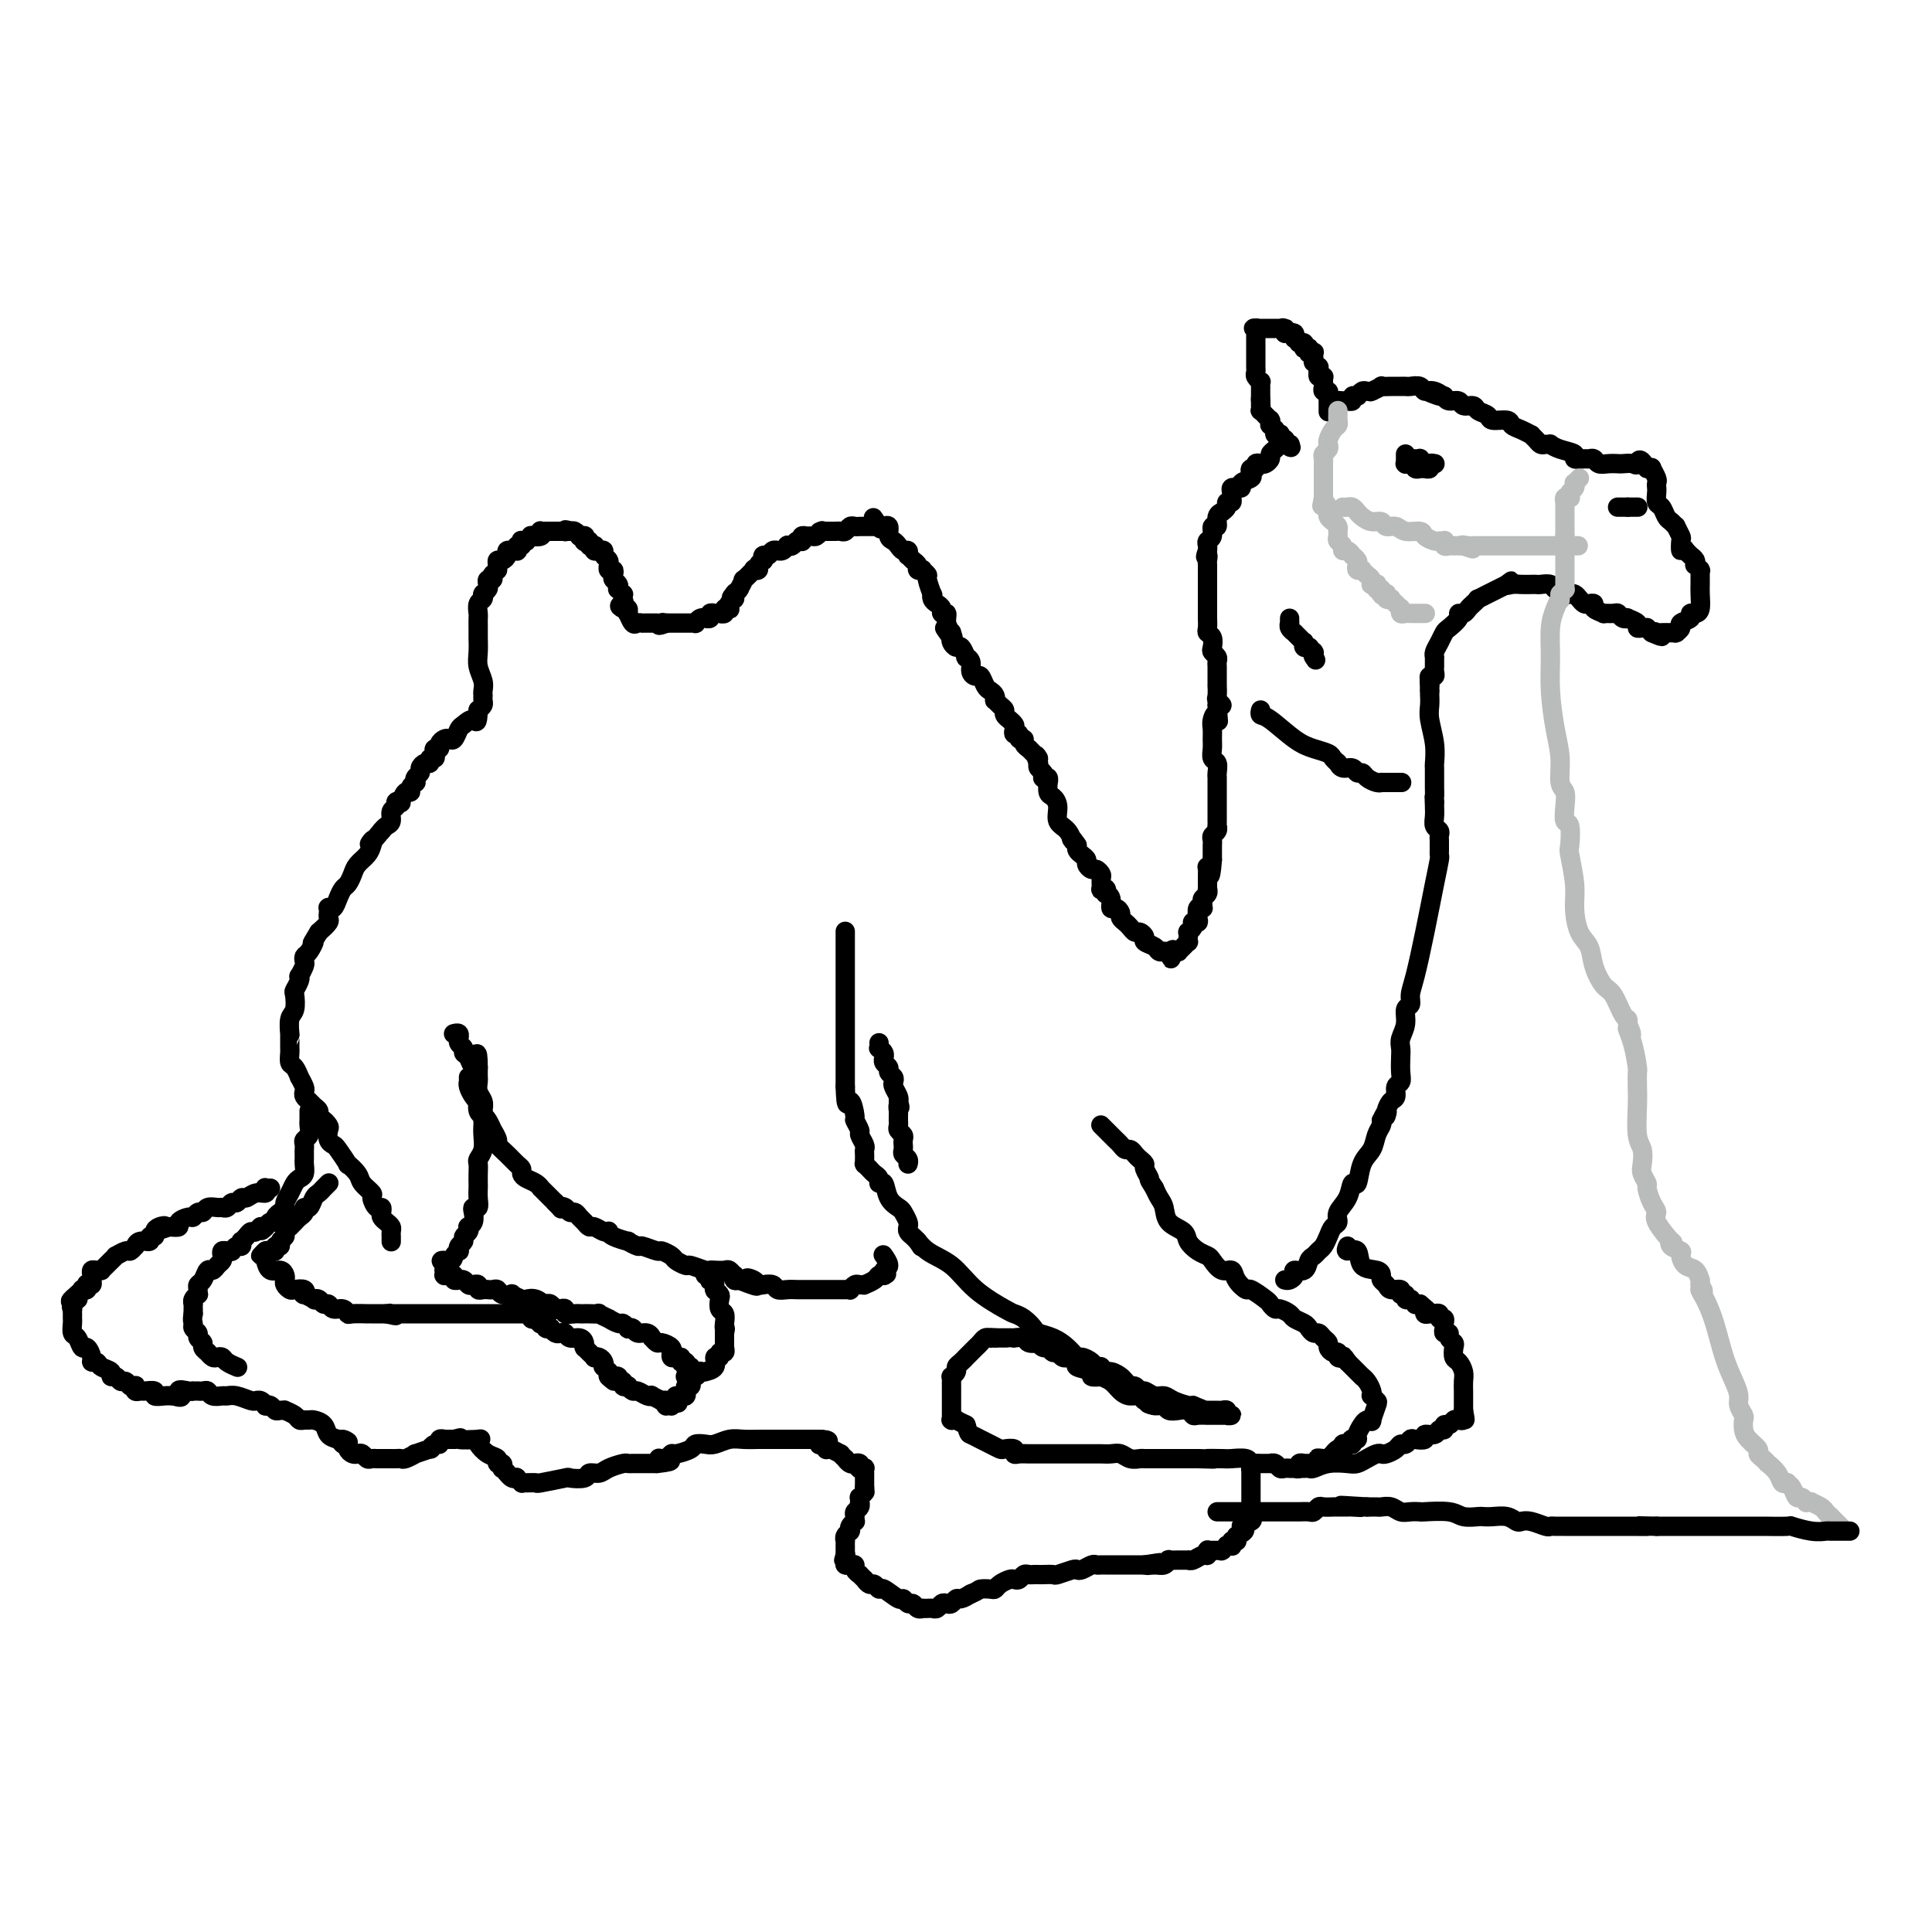 <svg viewBox='0 0 400 400' version='1.1' xmlns='http://www.w3.org/2000/svg' xmlns:xlink='http://www.w3.org/1999/xlink'><g fill='none' stroke='#000000' stroke-width='4' stroke-linecap='round' stroke-linejoin='round'><path d='M275,85c0.001,0.232 0.001,0.465 0,0c-0.001,-0.465 -0.004,-1.626 0,-2c0.004,-0.374 0.015,0.041 0,0c-0.015,-0.041 -0.057,-0.537 0,-1c0.057,-0.463 0.211,-0.895 0,-1c-0.211,-0.105 -0.789,0.115 -1,0c-0.211,-0.115 -0.057,-0.566 0,-1c0.057,-0.434 0.015,-0.852 0,-1c-0.015,-0.148 -0.004,-0.025 0,0c0.004,0.025 0.002,-0.046 0,0c-0.002,0.046 -0.004,0.209 0,0c0.004,-0.209 0.015,-0.791 0,-1c-0.015,-0.209 -0.056,-0.046 0,0c0.056,0.046 0.207,-0.026 0,0c-0.207,0.026 -0.774,0.150 -1,0c-0.226,-0.150 -0.113,-0.575 0,-1'/><path d='M273,77c-0.305,-1.172 -0.068,-0.103 0,0c0.068,0.103 -0.034,-0.761 0,-1c0.034,-0.239 0.205,0.146 0,0c-0.205,-0.146 -0.787,-0.823 -1,-1c-0.213,-0.177 -0.057,0.145 0,0c0.057,-0.145 0.016,-0.757 0,-1c-0.016,-0.243 -0.008,-0.118 0,0c0.008,0.118 0.016,0.229 0,0c-0.016,-0.229 -0.056,-0.797 0,-1c0.056,-0.203 0.207,-0.041 0,0c-0.207,0.041 -0.774,-0.041 -1,0c-0.226,0.041 -0.112,0.203 0,0c0.112,-0.203 0.223,-0.772 0,-1c-0.223,-0.228 -0.778,-0.114 -1,0c-0.222,0.114 -0.111,0.228 0,0c0.111,-0.228 0.222,-0.797 0,-1c-0.222,-0.203 -0.777,-0.040 -1,0c-0.223,0.040 -0.112,-0.042 0,0c0.112,0.042 0.226,0.207 0,0c-0.226,-0.207 -0.793,-0.788 -1,-1c-0.207,-0.212 -0.056,-0.056 0,0c0.056,0.056 0.016,0.011 0,0c-0.016,-0.011 -0.008,0.011 0,0c0.008,-0.011 0.016,-0.056 0,0c-0.016,0.056 -0.057,0.211 0,0c0.057,-0.211 0.212,-0.789 0,-1c-0.212,-0.211 -0.792,-0.057 -1,0c-0.208,0.057 -0.046,0.015 0,0c0.046,-0.015 -0.026,-0.004 0,0c0.026,0.004 0.150,0.001 0,0c-0.150,-0.001 -0.575,-0.001 -1,0'/><path d='M266,69c-1.094,-1.464 -0.331,-1.124 0,-1c0.331,0.124 0.228,0.033 0,0c-0.228,-0.033 -0.583,-0.009 -1,0c-0.417,0.009 -0.896,0.002 -1,0c-0.104,-0.002 0.168,-0.001 0,0c-0.168,0.001 -0.777,0.000 -1,0c-0.223,-0.000 -0.060,-0.000 0,0c0.060,0.000 0.017,0.000 0,0c-0.017,-0.000 -0.008,-0.000 0,0c0.008,0.000 0.016,0.000 0,0c-0.016,-0.000 -0.056,-0.000 0,0c0.056,0.000 0.207,0.000 0,0c-0.207,-0.000 -0.773,-0.000 -1,0c-0.227,0.000 -0.114,0.000 0,0c0.114,-0.000 0.228,-0.000 0,0c-0.228,0.000 -0.797,0.000 -1,0c-0.203,-0.000 -0.040,-0.000 0,0c0.040,0.000 -0.042,0.000 0,0c0.042,-0.000 0.207,-0.000 0,0c-0.207,0.000 -0.787,0.000 -1,0c-0.213,-0.000 -0.061,-0.000 0,0c0.061,0.000 0.030,0.000 0,0'/><path d='M260,68c-0.928,-0.139 -0.249,0.014 0,0c0.249,-0.014 0.067,-0.196 0,0c-0.067,0.196 -0.018,0.771 0,1c0.018,0.229 0.005,0.114 0,0c-0.005,-0.114 -0.001,-0.226 0,0c0.001,0.226 0.000,0.792 0,1c-0.000,0.208 -0.000,0.060 0,0c0.000,-0.060 0.000,-0.031 0,0c-0.000,0.031 -0.000,0.065 0,0c0.000,-0.065 0.000,-0.228 0,0c-0.000,0.228 -0.000,0.849 0,1c0.000,0.151 0.000,-0.166 0,0c-0.000,0.166 -0.000,0.815 0,1c0.000,0.185 0.000,-0.095 0,0c-0.000,0.095 -0.000,0.565 0,1c0.000,0.435 0.000,0.834 0,1c-0.000,0.166 -0.000,0.100 0,0c0.000,-0.100 0.000,-0.234 0,0c-0.000,0.234 -0.001,0.836 0,1c0.001,0.164 0.004,-0.110 0,0c-0.004,0.110 -0.015,0.603 0,1c0.015,0.397 0.057,0.698 0,1c-0.057,0.302 -0.211,0.607 0,1c0.211,0.393 0.789,0.875 1,1c0.211,0.125 0.057,-0.106 0,0c-0.057,0.106 -0.015,0.550 0,1c0.015,0.450 0.004,0.908 0,1c-0.004,0.092 -0.001,-0.182 0,0c0.001,0.182 0.000,0.818 0,1c-0.000,0.182 -0.000,-0.091 0,0c0.000,0.091 0.000,0.545 0,1'/><path d='M261,83c0.155,2.338 0.042,0.683 0,0c-0.042,-0.683 -0.012,-0.394 0,0c0.012,0.394 0.007,0.894 0,1c-0.007,0.106 -0.016,-0.182 0,0c0.016,0.182 0.056,0.832 0,1c-0.056,0.168 -0.207,-0.147 0,0c0.207,0.147 0.774,0.757 1,1c0.226,0.243 0.113,0.117 0,0c-0.113,-0.117 -0.226,-0.227 0,0c0.226,0.227 0.793,0.792 1,1c0.207,0.208 0.056,0.060 0,0c-0.056,-0.060 -0.016,-0.031 0,0c0.016,0.031 0.008,0.065 0,0c-0.008,-0.065 -0.016,-0.227 0,0c0.016,0.227 0.057,0.845 0,1c-0.057,0.155 -0.212,-0.151 0,0c0.212,0.151 0.793,0.759 1,1c0.207,0.241 0.042,0.116 0,0c-0.042,-0.116 0.040,-0.223 0,0c-0.040,0.223 -0.203,0.778 0,1c0.203,0.222 0.772,0.112 1,0c0.228,-0.112 0.114,-0.227 0,0c-0.114,0.227 -0.228,0.797 0,1c0.228,0.203 0.797,0.040 1,0c0.203,-0.040 0.040,0.042 0,0c-0.040,-0.042 0.042,-0.207 0,0c-0.042,0.207 -0.207,0.788 0,1c0.207,0.212 0.787,0.057 1,0c0.213,-0.057 0.061,-0.016 0,0c-0.061,0.016 -0.030,0.008 0,0'/><path d='M267,92c0.806,1.345 -0.179,0.206 -1,0c-0.821,-0.206 -1.476,0.519 -2,1c-0.524,0.481 -0.915,0.716 -1,1c-0.085,0.284 0.136,0.616 0,1c-0.136,0.384 -0.628,0.820 -1,1c-0.372,0.180 -0.622,0.104 -1,0c-0.378,-0.104 -0.884,-0.235 -1,0c-0.116,0.235 0.157,0.836 0,1c-0.157,0.164 -0.745,-0.110 -1,0c-0.255,0.110 -0.178,0.604 0,1c0.178,0.396 0.455,0.695 0,1c-0.455,0.305 -1.642,0.617 -2,1c-0.358,0.383 0.114,0.838 0,1c-0.114,0.162 -0.816,0.032 -1,0c-0.184,-0.032 0.148,0.034 0,0c-0.148,-0.034 -0.776,-0.167 -1,0c-0.224,0.167 -0.045,0.636 0,1c0.045,0.364 -0.045,0.623 0,1c0.045,0.377 0.223,0.871 0,1c-0.223,0.129 -0.848,-0.107 -1,0c-0.152,0.107 0.171,0.559 0,1c-0.171,0.441 -0.834,0.873 -1,1c-0.166,0.127 0.167,-0.050 0,0c-0.167,0.050 -0.833,0.328 -1,1c-0.167,0.672 0.165,1.738 0,2c-0.165,0.262 -0.829,-0.281 -1,0c-0.171,0.281 0.150,1.385 0,2c-0.150,0.615 -0.771,0.743 -1,1c-0.229,0.257 -0.065,0.645 0,1c0.065,0.355 0.033,0.678 0,1'/><path d='M250,114c-0.774,2.035 -0.207,1.123 0,1c0.207,-0.123 0.056,0.543 0,1c-0.056,0.457 -0.015,0.704 0,1c0.015,0.296 0.004,0.642 0,1c-0.004,0.358 -0.001,0.729 0,1c0.001,0.271 0.000,0.444 0,1c-0.000,0.556 -0.000,1.496 0,2c0.000,0.504 0.000,0.573 0,1c-0.000,0.427 -0.001,1.214 0,2c0.001,0.786 0.004,1.572 0,2c-0.004,0.428 -0.015,0.500 0,1c0.015,0.500 0.056,1.429 0,2c-0.056,0.571 -0.207,0.783 0,1c0.207,0.217 0.774,0.439 1,1c0.226,0.561 0.113,1.460 0,2c-0.113,0.540 -0.226,0.722 0,1c0.226,0.278 0.793,0.653 1,1c0.207,0.347 0.056,0.665 0,1c-0.056,0.335 -0.015,0.686 0,1c0.015,0.314 0.004,0.590 0,1c-0.004,0.410 -0.001,0.954 0,1c0.001,0.046 -0.001,-0.405 0,0c0.001,0.405 0.005,1.667 0,2c-0.005,0.333 -0.018,-0.264 0,0c0.018,0.264 0.067,1.390 0,2c-0.067,0.610 -0.249,0.703 0,1c0.249,0.297 0.928,0.799 1,1c0.072,0.201 -0.464,0.100 -1,0'/><path d='M252,146c0.370,5.368 0.296,2.789 0,2c-0.296,-0.789 -0.812,0.212 -1,1c-0.188,0.788 -0.047,1.362 0,2c0.047,0.638 -0.002,1.340 0,2c0.002,0.660 0.053,1.277 0,2c-0.053,0.723 -0.210,1.552 0,2c0.210,0.448 0.788,0.515 1,1c0.212,0.485 0.057,1.388 0,2c-0.057,0.612 -0.015,0.934 0,1c0.015,0.066 0.004,-0.123 0,0c-0.004,0.123 -0.001,0.557 0,1c0.001,0.443 0.000,0.893 0,1c-0.000,0.107 -0.000,-0.131 0,0c0.000,0.131 0.000,0.630 0,1c-0.000,0.370 -0.000,0.610 0,1c0.000,0.390 -0.000,0.930 0,1c0.000,0.070 0.000,-0.331 0,0c-0.000,0.331 -0.000,1.394 0,2c0.000,0.606 0.001,0.754 0,1c-0.001,0.246 -0.004,0.591 0,1c0.004,0.409 0.015,0.883 0,1c-0.015,0.117 -0.057,-0.124 0,0c0.057,0.124 0.211,0.612 0,1c-0.211,0.388 -0.789,0.678 -1,1c-0.211,0.322 -0.057,0.678 0,1c0.057,0.322 0.015,0.611 0,1c-0.015,0.389 -0.004,0.877 0,1c0.004,0.123 0.001,-0.121 0,0c-0.001,0.121 -0.000,0.606 0,1c0.000,0.394 0.000,0.697 0,1'/><path d='M251,178c-0.381,5.416 -0.834,2.957 -1,2c-0.166,-0.957 -0.044,-0.410 0,0c0.044,0.410 0.012,0.683 0,1c-0.012,0.317 -0.002,0.676 0,1c0.002,0.324 -0.003,0.612 0,1c0.003,0.388 0.015,0.877 0,1c-0.015,0.123 -0.056,-0.121 0,0c0.056,0.121 0.211,0.607 0,1c-0.211,0.393 -0.788,0.694 -1,1c-0.212,0.306 -0.061,0.616 0,1c0.061,0.384 0.030,0.841 0,1c-0.030,0.159 -0.060,0.018 0,0c0.060,-0.018 0.208,0.086 0,0c-0.208,-0.086 -0.774,-0.364 -1,0c-0.226,0.364 -0.112,1.368 0,2c0.112,0.632 0.222,0.891 0,1c-0.222,0.109 -0.778,0.067 -1,0c-0.222,-0.067 -0.112,-0.158 0,0c0.112,0.158 0.226,0.564 0,1c-0.226,0.436 -0.793,0.900 -1,1c-0.207,0.100 -0.056,-0.165 0,0c0.056,0.165 0.016,0.762 0,1c-0.016,0.238 -0.007,0.119 0,0c0.007,-0.119 0.012,-0.238 0,0c-0.012,0.238 -0.041,0.834 0,1c0.041,0.166 0.152,-0.099 0,0c-0.152,0.099 -0.566,0.563 -1,1c-0.434,0.437 -0.886,0.849 -1,1c-0.114,0.151 0.110,0.043 0,0c-0.110,-0.043 -0.555,-0.022 -1,0'/><path d='M243,197c-1.194,2.940 -0.180,0.788 0,0c0.180,-0.788 -0.475,-0.214 -1,0c-0.525,0.214 -0.919,0.068 -1,0c-0.081,-0.068 0.151,-0.060 0,0c-0.151,0.060 -0.684,0.170 -1,0c-0.316,-0.170 -0.413,-0.619 -1,-1c-0.587,-0.381 -1.663,-0.694 -2,-1c-0.337,-0.306 0.065,-0.607 0,-1c-0.065,-0.393 -0.596,-0.879 -1,-1c-0.404,-0.121 -0.682,0.123 -1,0c-0.318,-0.123 -0.676,-0.611 -1,-1c-0.324,-0.389 -0.613,-0.677 -1,-1c-0.387,-0.323 -0.873,-0.682 -1,-1c-0.127,-0.318 0.106,-0.597 0,-1c-0.106,-0.403 -0.550,-0.930 -1,-1c-0.450,-0.070 -0.904,0.317 -1,0c-0.096,-0.317 0.167,-1.339 0,-2c-0.167,-0.661 -0.763,-0.960 -1,-1c-0.237,-0.040 -0.116,0.179 0,0c0.116,-0.179 0.228,-0.754 0,-1c-0.228,-0.246 -0.796,-0.161 -1,0c-0.204,0.161 -0.043,0.398 0,0c0.043,-0.398 -0.031,-1.430 0,-2c0.031,-0.570 0.167,-0.678 0,-1c-0.167,-0.322 -0.636,-0.860 -1,-1c-0.364,-0.140 -0.623,0.117 -1,0c-0.377,-0.117 -0.872,-0.609 -1,-1c-0.128,-0.391 0.110,-0.682 0,-1c-0.110,-0.318 -0.568,-0.662 -1,-1c-0.432,-0.338 -0.838,-0.668 -1,-1c-0.162,-0.332 -0.081,-0.666 0,-1'/><path d='M223,175c-1.746,-2.602 -1.112,-1.107 -1,-1c0.112,0.107 -0.300,-1.174 -1,-2c-0.700,-0.826 -1.690,-1.196 -2,-2c-0.310,-0.804 0.060,-2.043 0,-3c-0.060,-0.957 -0.551,-1.633 -1,-2c-0.449,-0.367 -0.856,-0.424 -1,-1c-0.144,-0.576 -0.025,-1.670 0,-2c0.025,-0.330 -0.045,0.105 0,0c0.045,-0.105 0.204,-0.749 0,-1c-0.204,-0.251 -0.773,-0.109 -1,0c-0.227,0.109 -0.112,0.184 0,0c0.112,-0.184 0.223,-0.626 0,-1c-0.223,-0.374 -0.778,-0.678 -1,-1c-0.222,-0.322 -0.111,-0.661 0,-1'/><path d='M215,158c-1.194,-2.813 -0.181,-1.345 0,-1c0.181,0.345 -0.472,-0.433 -1,-1c-0.528,-0.567 -0.930,-0.921 -1,-1c-0.070,-0.079 0.192,0.119 0,0c-0.192,-0.119 -0.840,-0.553 -1,-1c-0.160,-0.447 0.167,-0.907 0,-1c-0.167,-0.093 -0.828,0.183 -1,0c-0.172,-0.183 0.146,-0.823 0,-1c-0.146,-0.177 -0.756,0.111 -1,0c-0.244,-0.111 -0.122,-0.621 0,-1c0.122,-0.379 0.244,-0.626 0,-1c-0.244,-0.374 -0.853,-0.873 -1,-1c-0.147,-0.127 0.167,0.120 0,0c-0.167,-0.120 -0.815,-0.606 -1,-1c-0.185,-0.394 0.095,-0.697 0,-1c-0.095,-0.303 -0.564,-0.606 -1,-1c-0.436,-0.394 -0.838,-0.878 -1,-1c-0.162,-0.122 -0.085,0.117 0,0c0.085,-0.117 0.178,-0.591 0,-1c-0.178,-0.409 -0.626,-0.753 -1,-1c-0.374,-0.247 -0.673,-0.398 -1,-1c-0.327,-0.602 -0.680,-1.654 -1,-2c-0.320,-0.346 -0.607,0.014 -1,0c-0.393,-0.014 -0.893,-0.404 -1,-1c-0.107,-0.596 0.179,-1.399 0,-2c-0.179,-0.601 -0.822,-1.001 -1,-1c-0.178,0.001 0.110,0.404 0,0c-0.110,-0.404 -0.617,-1.613 -1,-2c-0.383,-0.387 -0.642,0.050 -1,0c-0.358,-0.050 -0.817,-0.586 -1,-1c-0.183,-0.414 -0.092,-0.707 0,-1'/><path d='M197,132c-2.780,-3.955 -0.730,-0.843 0,0c0.730,0.843 0.139,-0.582 0,-1c-0.139,-0.418 0.174,0.172 0,0c-0.174,-0.172 -0.834,-1.107 -1,-2c-0.166,-0.893 0.162,-1.744 0,-2c-0.162,-0.256 -0.814,0.085 -1,0c-0.186,-0.085 0.095,-0.594 0,-1c-0.095,-0.406 -0.565,-0.708 -1,-1c-0.435,-0.292 -0.833,-0.575 -1,-1c-0.167,-0.425 -0.101,-0.993 0,-1c0.101,-0.007 0.238,0.548 0,0c-0.238,-0.548 -0.852,-2.199 -1,-3c-0.148,-0.801 0.171,-0.754 0,-1c-0.171,-0.246 -0.833,-0.787 -1,-1c-0.167,-0.213 0.162,-0.100 0,0c-0.162,0.100 -0.814,0.185 -1,0c-0.186,-0.185 0.095,-0.642 0,-1c-0.095,-0.358 -0.564,-0.617 -1,-1c-0.436,-0.383 -0.838,-0.890 -1,-1c-0.162,-0.110 -0.085,0.177 0,0c0.085,-0.177 0.176,-0.820 0,-1c-0.176,-0.180 -0.621,0.102 -1,0c-0.379,-0.102 -0.694,-0.588 -1,-1c-0.306,-0.412 -0.604,-0.752 -1,-1c-0.396,-0.248 -0.890,-0.406 -1,-1c-0.110,-0.594 0.164,-1.623 0,-2c-0.164,-0.377 -0.766,-0.101 -1,0c-0.234,0.101 -0.102,0.027 0,0c0.102,-0.027 0.172,-0.008 0,0c-0.172,0.008 -0.586,0.004 -1,0'/><path d='M182,109c-2.317,-3.558 -0.610,-0.953 0,0c0.610,0.953 0.122,0.255 0,0c-0.122,-0.255 0.122,-0.069 0,0c-0.122,0.069 -0.610,0.019 -1,0c-0.390,-0.019 -0.682,-0.006 -1,0c-0.318,0.006 -0.663,0.005 -1,0c-0.337,-0.005 -0.668,-0.016 -1,0c-0.332,0.016 -0.666,0.057 -1,0c-0.334,-0.057 -0.667,-0.211 -1,0c-0.333,0.211 -0.667,0.789 -1,1c-0.333,0.211 -0.664,0.057 -1,0c-0.336,-0.057 -0.678,-0.015 -1,0c-0.322,0.015 -0.625,0.004 -1,0c-0.375,-0.004 -0.821,-0.001 -1,0c-0.179,0.001 -0.089,0.001 0,0'/><path d='M171,110c-1.941,0.171 -1.293,0.099 -1,0c0.293,-0.099 0.233,-0.224 0,0c-0.233,0.224 -0.637,0.796 -1,1c-0.363,0.204 -0.685,0.041 -1,0c-0.315,-0.041 -0.623,0.041 -1,0c-0.377,-0.041 -0.822,-0.203 -1,0c-0.178,0.203 -0.090,0.773 0,1c0.090,0.227 0.183,0.112 0,0c-0.183,-0.112 -0.640,-0.222 -1,0c-0.360,0.222 -0.622,0.778 -1,1c-0.378,0.222 -0.871,0.112 -1,0c-0.129,-0.112 0.106,-0.227 0,0c-0.106,0.227 -0.553,0.797 -1,1c-0.447,0.203 -0.894,0.039 -1,0c-0.106,-0.039 0.129,0.046 0,0c-0.129,-0.046 -0.622,-0.223 -1,0c-0.378,0.223 -0.641,0.847 -1,1c-0.359,0.153 -0.813,-0.166 -1,0c-0.187,0.166 -0.107,0.816 0,1c0.107,0.184 0.241,-0.096 0,0c-0.241,0.096 -0.857,0.570 -1,1c-0.143,0.430 0.187,0.817 0,1c-0.187,0.183 -0.891,0.162 -1,0c-0.109,-0.162 0.377,-0.464 0,0c-0.377,0.464 -1.617,1.692 -2,2c-0.383,0.308 0.090,-0.306 0,0c-0.090,0.306 -0.742,1.532 -1,2c-0.258,0.468 -0.121,0.177 0,0c0.121,-0.177 0.225,-0.240 0,0c-0.225,0.240 -0.779,0.783 -1,1c-0.221,0.217 -0.111,0.109 0,0'/><path d='M152,123c-1.084,1.255 -0.294,0.393 0,0c0.294,-0.393 0.093,-0.317 0,0c-0.093,0.317 -0.078,0.873 0,1c0.078,0.127 0.218,-0.176 0,0c-0.218,0.176 -0.795,0.831 -1,1c-0.205,0.169 -0.040,-0.147 0,0c0.040,0.147 -0.046,0.757 0,1c0.046,0.243 0.224,0.118 0,0c-0.224,-0.118 -0.848,-0.228 -1,0c-0.152,0.228 0.169,0.793 0,1c-0.169,0.207 -0.829,0.056 -1,0c-0.171,-0.056 0.146,-0.016 0,0c-0.146,0.016 -0.756,0.008 -1,0c-0.244,-0.008 -0.122,-0.016 0,0c0.122,0.016 0.244,0.057 0,0c-0.244,-0.057 -0.853,-0.212 -1,0c-0.147,0.212 0.167,0.793 0,1c-0.167,0.207 -0.814,0.041 -1,0c-0.186,-0.041 0.090,0.041 0,0c-0.090,-0.041 -0.546,-0.207 -1,0c-0.454,0.207 -0.905,0.788 -1,1c-0.095,0.212 0.168,0.057 0,0c-0.168,-0.057 -0.766,-0.015 -1,0c-0.234,0.015 -0.104,0.004 0,0c0.104,-0.004 0.182,-0.001 0,0c-0.182,0.001 -0.622,0.000 -1,0c-0.378,-0.000 -0.692,-0.000 -1,0c-0.308,0.000 -0.608,0.000 -1,0c-0.392,-0.000 -0.875,-0.000 -1,0c-0.125,0.000 0.107,0.000 0,0c-0.107,-0.000 -0.554,-0.000 -1,0'/><path d='M138,129c-2.404,0.928 -1.414,0.249 -1,0c0.414,-0.249 0.252,-0.067 0,0c-0.252,0.067 -0.593,0.018 -1,0c-0.407,-0.018 -0.879,-0.005 -1,0c-0.121,0.005 0.108,0.001 0,0c-0.108,-0.001 -0.554,0.002 -1,0c-0.446,-0.002 -0.894,-0.008 -1,0c-0.106,0.008 0.129,0.030 0,0c-0.129,-0.030 -0.623,-0.112 -1,0c-0.377,0.112 -0.636,0.419 -1,0c-0.364,-0.419 -0.833,-1.562 -1,-2c-0.167,-0.438 -0.031,-0.170 0,0c0.031,0.170 -0.043,0.241 0,0c0.043,-0.241 0.204,-0.796 0,-1c-0.204,-0.204 -0.773,-0.058 -1,0c-0.227,0.058 -0.114,0.029 0,0'/><path d='M129,126c-1.393,-0.647 -0.377,-0.766 0,-1c0.377,-0.234 0.115,-0.584 0,-1c-0.115,-0.416 -0.082,-0.899 0,-1c0.082,-0.101 0.215,0.180 0,0c-0.215,-0.180 -0.776,-0.821 -1,-1c-0.224,-0.179 -0.112,0.106 0,0c0.112,-0.106 0.222,-0.602 0,-1c-0.222,-0.398 -0.777,-0.699 -1,-1c-0.223,-0.301 -0.112,-0.602 0,-1c0.112,-0.398 0.227,-0.894 0,-1c-0.227,-0.106 -0.797,0.179 -1,0c-0.203,-0.179 -0.040,-0.822 0,-1c0.040,-0.178 -0.045,0.110 0,0c0.045,-0.110 0.219,-0.617 0,-1c-0.219,-0.383 -0.829,-0.642 -1,-1c-0.171,-0.358 0.099,-0.814 0,-1c-0.099,-0.186 -0.566,-0.101 -1,0c-0.434,0.101 -0.833,0.220 -1,0c-0.167,-0.220 -0.101,-0.777 0,-1c0.101,-0.223 0.237,-0.111 0,0c-0.237,0.111 -0.849,0.222 -1,0c-0.151,-0.222 0.157,-0.777 0,-1c-0.157,-0.223 -0.778,-0.112 -1,0c-0.222,0.112 -0.045,0.227 0,0c0.045,-0.227 -0.043,-0.797 0,-1c0.043,-0.203 0.218,-0.040 0,0c-0.218,0.040 -0.829,-0.042 -1,0c-0.171,0.042 0.099,0.207 0,0c-0.099,-0.207 -0.565,-0.787 -1,-1c-0.435,-0.213 -0.839,-0.061 -1,0c-0.161,0.061 -0.081,0.030 0,0'/><path d='M118,110c-1.310,-0.619 -1.086,-0.166 -1,0c0.086,0.166 0.034,0.044 0,0c-0.034,-0.044 -0.051,-0.012 0,0c0.051,0.012 0.168,0.003 0,0c-0.168,-0.003 -0.623,-0.001 -1,0c-0.377,0.001 -0.676,-0.001 -1,0c-0.324,0.001 -0.673,0.004 -1,0c-0.327,-0.004 -0.631,-0.015 -1,0c-0.369,0.015 -0.802,0.056 -1,0c-0.198,-0.056 -0.162,-0.207 0,0c0.162,0.207 0.451,0.773 0,1c-0.451,0.227 -1.641,0.114 -2,0c-0.359,-0.114 0.114,-0.228 0,0c-0.114,0.228 -0.814,0.797 -1,1c-0.186,0.203 0.143,0.039 0,0c-0.143,-0.039 -0.756,0.046 -1,0c-0.244,-0.046 -0.117,-0.223 0,0c0.117,0.223 0.224,0.844 0,1c-0.224,0.156 -0.778,-0.154 -1,0c-0.222,0.154 -0.111,0.774 0,1c0.111,0.226 0.222,0.060 0,0c-0.222,-0.060 -0.777,-0.013 -1,0c-0.223,0.013 -0.115,-0.007 0,0c0.115,0.007 0.237,0.039 0,0c-0.237,-0.039 -0.834,-0.151 -1,0c-0.166,0.151 0.099,0.566 0,1c-0.099,0.434 -0.562,0.887 -1,1c-0.438,0.113 -0.849,-0.114 -1,0c-0.151,0.114 -0.041,0.569 0,1c0.041,0.431 0.012,0.837 0,1c-0.012,0.163 -0.006,0.081 0,0'/><path d='M103,118c-1.615,1.481 -1.151,1.185 -1,1c0.151,-0.185 -0.011,-0.257 0,0c0.011,0.257 0.195,0.843 0,1c-0.195,0.157 -0.770,-0.115 -1,0c-0.230,0.115 -0.114,0.619 0,1c0.114,0.381 0.228,0.641 0,1c-0.228,0.359 -0.797,0.816 -1,1c-0.203,0.184 -0.040,0.095 0,0c0.040,-0.095 -0.042,-0.195 0,0c0.042,0.195 0.207,0.686 0,1c-0.207,0.314 -0.788,0.452 -1,1c-0.212,0.548 -0.057,1.507 0,2c0.057,0.493 0.016,0.519 0,1c-0.016,0.481 -0.005,1.416 0,2c0.005,0.584 0.005,0.817 0,1c-0.005,0.183 -0.015,0.314 0,1c0.015,0.686 0.057,1.925 0,3c-0.057,1.075 -0.211,1.986 0,3c0.211,1.014 0.788,2.131 1,3c0.212,0.869 0.057,1.490 0,2c-0.057,0.510 -0.018,0.910 0,1c0.018,0.090 0.015,-0.131 0,0c-0.015,0.131 -0.043,0.612 0,1c0.043,0.388 0.155,0.682 0,1c-0.155,0.318 -0.578,0.659 -1,1'/><path d='M99,147c-0.118,3.494 -0.413,2.229 -1,2c-0.587,-0.229 -1.466,0.579 -2,1c-0.534,0.421 -0.721,0.455 -1,1c-0.279,0.545 -0.648,1.600 -1,2c-0.352,0.400 -0.686,0.145 -1,0c-0.314,-0.145 -0.606,-0.180 -1,0c-0.394,0.180 -0.889,0.574 -1,1c-0.111,0.426 0.162,0.884 0,1c-0.162,0.116 -0.761,-0.108 -1,0c-0.239,0.108 -0.119,0.550 0,1c0.119,0.450 0.238,0.908 0,1c-0.238,0.092 -0.833,-0.183 -1,0c-0.167,0.183 0.095,0.822 0,1c-0.095,0.178 -0.548,-0.106 -1,0c-0.452,0.106 -0.905,0.602 -1,1c-0.095,0.398 0.167,0.698 0,1c-0.167,0.302 -0.762,0.607 -1,1c-0.238,0.393 -0.119,0.874 0,1c0.119,0.126 0.238,-0.102 0,0c-0.238,0.102 -0.833,0.535 -1,1c-0.167,0.465 0.095,0.961 0,1c-0.095,0.039 -0.546,-0.379 -1,0c-0.454,0.379 -0.910,1.553 -1,2c-0.090,0.447 0.187,0.165 0,0c-0.187,-0.165 -0.838,-0.213 -1,0c-0.162,0.213 0.164,0.687 0,1c-0.164,0.313 -0.817,0.465 -1,1c-0.183,0.535 0.105,1.452 0,2c-0.105,0.548 -0.601,0.728 -1,1c-0.399,0.272 -0.699,0.636 -1,1'/><path d='M79,172c-3.555,4.285 -2.444,2.499 -2,2c0.444,-0.499 0.221,0.290 0,1c-0.221,0.710 -0.440,1.341 -1,2c-0.560,0.659 -1.459,1.345 -2,2c-0.541,0.655 -0.722,1.279 -1,2c-0.278,0.721 -0.653,1.538 -1,2c-0.347,0.462 -0.667,0.568 -1,1c-0.333,0.432 -0.677,1.191 -1,2c-0.323,0.809 -0.623,1.670 -1,2c-0.377,0.330 -0.832,0.129 -1,0c-0.168,-0.129 -0.051,-0.187 0,0c0.051,0.187 0.034,0.617 0,1c-0.034,0.383 -0.086,0.718 0,1c0.086,0.282 0.310,0.509 0,1c-0.310,0.491 -1.155,1.245 -2,2'/><path d='M66,193c-2.193,3.593 -1.175,2.075 -1,2c0.175,-0.075 -0.493,1.294 -1,2c-0.507,0.706 -0.854,0.749 -1,1c-0.146,0.251 -0.091,0.710 0,1c0.091,0.290 0.217,0.411 0,1c-0.217,0.589 -0.776,1.647 -1,2c-0.224,0.353 -0.111,-0.001 0,0c0.111,0.001 0.222,0.355 0,1c-0.222,0.645 -0.778,1.582 -1,2c-0.222,0.418 -0.112,0.318 0,1c0.112,0.682 0.226,2.147 0,3c-0.226,0.853 -0.793,1.093 -1,2c-0.207,0.907 -0.056,2.481 0,3c0.056,0.519 0.015,-0.017 0,0c-0.015,0.017 -0.005,0.586 0,1c0.005,0.414 0.004,0.673 0,1c-0.004,0.327 -0.011,0.723 0,1c0.011,0.277 0.040,0.437 0,1c-0.040,0.563 -0.151,1.531 0,2c0.151,0.469 0.562,0.440 1,1c0.438,0.560 0.901,1.708 1,2c0.099,0.292 -0.167,-0.273 0,0c0.167,0.273 0.765,1.382 1,2c0.235,0.618 0.105,0.743 0,1c-0.105,0.257 -0.187,0.646 0,1c0.187,0.354 0.641,0.672 1,1c0.359,0.328 0.622,0.665 1,1c0.378,0.335 0.871,0.667 1,1c0.129,0.333 -0.106,0.667 0,1c0.106,0.333 0.553,0.667 1,1'/><path d='M67,232c1.023,1.804 0.081,0.315 0,0c-0.081,-0.315 0.698,0.543 1,1c0.302,0.457 0.128,0.512 0,1c-0.128,0.488 -0.208,1.407 0,2c0.208,0.593 0.704,0.858 1,1c0.296,0.142 0.393,0.159 1,1c0.607,0.841 1.726,2.506 2,3c0.274,0.494 -0.295,-0.181 0,0c0.295,0.181 1.455,1.219 2,2c0.545,0.781 0.475,1.305 1,2c0.525,0.695 1.643,1.562 2,2c0.357,0.438 -0.049,0.446 0,1c0.049,0.554 0.552,1.654 1,2c0.448,0.346 0.842,-0.062 1,0c0.158,0.062 0.081,0.594 0,1c-0.081,0.406 -0.165,0.687 0,1c0.165,0.313 0.580,0.659 1,1c0.420,0.341 0.845,0.679 1,1c0.155,0.321 0.042,0.626 0,1c-0.042,0.374 -0.011,0.818 0,1c0.011,0.182 0.003,0.101 0,0c-0.003,-0.101 -0.001,-0.223 0,0c0.001,0.223 0.000,0.791 0,1c-0.000,0.209 -0.000,0.060 0,0c0.000,-0.060 0.000,-0.030 0,0'/><path d='M68,245c-0.024,0.023 -0.048,0.046 0,0c0.048,-0.046 0.168,-0.162 0,0c-0.168,0.162 -0.623,0.603 -1,1c-0.377,0.397 -0.674,0.750 -1,1c-0.326,0.250 -0.679,0.396 -1,1c-0.321,0.604 -0.611,1.667 -1,2c-0.389,0.333 -0.879,-0.065 -1,0c-0.121,0.065 0.126,0.591 0,1c-0.126,0.409 -0.626,0.701 -1,1c-0.374,0.299 -0.621,0.605 -1,1c-0.379,0.395 -0.890,0.879 -1,1c-0.110,0.121 0.182,-0.121 0,0c-0.182,0.121 -0.837,0.606 -1,1c-0.163,0.394 0.168,0.698 0,1c-0.168,0.302 -0.833,0.603 -1,1c-0.167,0.397 0.165,0.891 0,1c-0.165,0.109 -0.828,-0.167 -1,0c-0.172,0.167 0.147,0.777 0,1c-0.147,0.223 -0.761,0.060 -1,0c-0.239,-0.060 -0.103,-0.016 0,0c0.103,0.016 0.172,0.005 0,0c-0.172,-0.005 -0.586,-0.002 -1,0'/><path d='M55,259c-2.011,2.106 -0.539,0.370 0,0c0.539,-0.370 0.147,0.627 0,1c-0.147,0.373 -0.047,0.124 0,0c0.047,-0.124 0.041,-0.121 0,0c-0.041,0.121 -0.116,0.361 0,1c0.116,0.639 0.422,1.677 1,2c0.578,0.323 1.426,-0.067 2,0c0.574,0.067 0.874,0.593 1,1c0.126,0.407 0.080,0.697 0,1c-0.080,0.303 -0.193,0.621 0,1c0.193,0.379 0.691,0.818 1,1c0.309,0.182 0.430,0.105 1,0c0.570,-0.105 1.588,-0.238 2,0c0.412,0.238 0.219,0.847 0,1c-0.219,0.153 -0.462,-0.151 0,0c0.462,0.151 1.630,0.757 2,1c0.370,0.243 -0.056,0.122 0,0c0.056,-0.122 0.596,-0.244 1,0c0.404,0.244 0.672,0.854 1,1c0.328,0.146 0.715,-0.171 1,0c0.285,0.171 0.466,0.830 1,1c0.534,0.170 1.420,-0.151 2,0c0.580,0.151 0.853,0.772 1,1c0.147,0.228 0.168,0.061 1,0c0.832,-0.061 2.473,-0.016 3,0c0.527,0.016 -0.062,0.004 0,0c0.062,-0.004 0.773,-0.001 1,0c0.227,0.001 -0.032,0.000 0,0c0.032,-0.000 0.355,-0.000 1,0c0.645,0.000 1.613,0.000 2,0c0.387,-0.000 0.194,-0.000 0,0'/><path d='M80,272c3.317,0.774 1.609,0.207 1,0c-0.609,-0.207 -0.119,-0.056 0,0c0.119,0.056 -0.134,0.015 0,0c0.134,-0.015 0.656,-0.004 1,0c0.344,0.004 0.511,0.001 1,0c0.489,-0.001 1.299,-0.000 2,0c0.701,0.000 1.291,0.000 2,0c0.709,-0.000 1.537,-0.000 2,0c0.463,0.000 0.562,0.000 1,0c0.438,-0.000 1.216,-0.000 2,0c0.784,0.000 1.573,0.000 2,0c0.427,-0.000 0.491,-0.000 1,0c0.509,0.000 1.463,0.000 2,0c0.537,-0.000 0.659,-0.000 1,0c0.341,0.000 0.902,0.000 1,0c0.098,-0.000 -0.269,-0.000 0,0c0.269,0.000 1.172,0.000 2,0c0.828,-0.000 1.580,-0.000 2,0c0.420,0.000 0.509,0.000 1,0c0.491,-0.000 1.385,-0.000 2,0c0.615,0.000 0.949,0.000 1,0c0.051,-0.000 -0.183,-0.000 0,0c0.183,0.000 0.784,0.000 1,0c0.216,-0.000 0.048,-0.001 0,0c-0.048,0.001 0.025,0.004 0,0c-0.025,-0.004 -0.148,-0.015 0,0c0.148,0.015 0.565,0.056 1,0c0.435,-0.056 0.886,-0.207 1,0c0.114,0.207 -0.110,0.774 0,1c0.110,0.226 0.555,0.113 1,0'/><path d='M111,273c4.736,0.171 1.077,0.097 0,0c-1.077,-0.097 0.428,-0.219 1,0c0.572,0.219 0.210,0.777 0,1c-0.210,0.223 -0.267,0.111 0,0c0.267,-0.111 0.859,-0.222 1,0c0.141,0.222 -0.170,0.778 0,1c0.170,0.222 0.819,0.111 1,0c0.181,-0.111 -0.107,-0.222 0,0c0.107,0.222 0.610,0.777 1,1c0.390,0.223 0.669,0.115 1,0c0.331,-0.115 0.716,-0.237 1,0c0.284,0.237 0.469,0.834 1,1c0.531,0.166 1.409,-0.100 2,0c0.591,0.100 0.894,0.566 1,1c0.106,0.434 0.015,0.834 0,1c-0.015,0.166 0.048,0.096 0,0c-0.048,-0.096 -0.205,-0.218 0,0c0.205,0.218 0.772,0.777 1,1c0.228,0.223 0.116,0.112 0,0c-0.116,-0.112 -0.238,-0.223 0,0c0.238,0.223 0.834,0.782 1,1c0.166,0.218 -0.100,0.096 0,0c0.100,-0.096 0.567,-0.166 1,0c0.433,0.166 0.834,0.566 1,1c0.166,0.434 0.097,0.901 0,1c-0.097,0.099 -0.222,-0.170 0,0c0.222,0.170 0.792,0.780 1,1c0.208,0.220 0.056,0.049 0,0c-0.056,-0.049 -0.015,0.025 0,0c0.015,-0.025 0.004,-0.150 0,0c-0.004,0.150 -0.002,0.575 0,1'/><path d='M126,285c2.260,1.856 0.408,0.498 0,0c-0.408,-0.498 0.626,-0.134 1,0c0.374,0.134 0.086,0.040 0,0c-0.086,-0.040 0.028,-0.024 0,0c-0.028,0.024 -0.200,0.058 0,0c0.200,-0.058 0.770,-0.208 1,0c0.230,0.208 0.118,0.774 0,1c-0.118,0.226 -0.243,0.112 0,0c0.243,-0.112 0.853,-0.222 1,0c0.147,0.222 -0.169,0.776 0,1c0.169,0.224 0.822,0.116 1,0c0.178,-0.116 -0.120,-0.241 0,0c0.120,0.241 0.657,0.848 1,1c0.343,0.152 0.492,-0.152 1,0c0.508,0.152 1.376,0.759 2,1c0.624,0.241 1.003,0.118 1,0c-0.003,-0.118 -0.389,-0.229 0,0c0.389,0.229 1.555,0.797 2,1c0.445,0.203 0.171,0.040 0,0c-0.171,-0.040 -0.238,0.042 0,0c0.238,-0.042 0.782,-0.207 1,0c0.218,0.207 0.111,0.788 0,1c-0.111,0.212 -0.226,0.057 0,0c0.226,-0.057 0.793,-0.014 1,0c0.207,0.014 0.056,0.000 0,0c-0.056,-0.000 -0.015,0.014 0,0c0.015,-0.014 0.004,-0.055 0,0c-0.004,0.055 -0.001,0.207 0,0c0.001,-0.207 0.000,-0.773 0,-1c-0.000,-0.227 -0.000,-0.113 0,0'/><path d='M139,290c2.239,0.834 1.336,0.420 1,0c-0.336,-0.420 -0.104,-0.844 0,-1c0.104,-0.156 0.079,-0.042 0,0c-0.079,0.042 -0.214,0.012 0,0c0.214,-0.012 0.775,-0.007 1,0c0.225,0.007 0.113,0.016 0,0c-0.113,-0.016 -0.226,-0.057 0,0c0.226,0.057 0.793,0.213 1,0c0.207,-0.213 0.054,-0.793 0,-1c-0.054,-0.207 -0.011,-0.040 0,0c0.011,0.040 -0.011,-0.045 0,0c0.011,0.045 0.056,0.222 0,0c-0.056,-0.222 -0.211,-0.843 0,-1c0.211,-0.157 0.789,0.150 1,0c0.211,-0.150 0.057,-0.758 0,-1c-0.057,-0.242 -0.015,-0.117 0,0c0.015,0.117 0.004,0.228 0,0c-0.004,-0.228 -0.001,-0.793 0,-1c0.001,-0.207 0.000,-0.054 0,0c-0.000,0.054 -0.000,0.011 0,0c0.000,-0.011 -0.000,0.012 0,0c0.000,-0.012 0.001,-0.060 0,0c-0.001,0.060 -0.004,0.226 0,0c0.004,-0.226 0.015,-0.844 0,-1c-0.015,-0.156 -0.056,0.151 0,0c0.056,-0.151 0.207,-0.758 0,-1c-0.207,-0.242 -0.774,-0.117 -1,0c-0.226,0.117 -0.112,0.227 0,0c0.112,-0.227 0.223,-0.792 0,-1c-0.223,-0.208 -0.778,-0.059 -1,0c-0.222,0.059 -0.111,0.030 0,0'/><path d='M141,282c-0.265,-0.841 0.072,-0.943 0,-1c-0.072,-0.057 -0.553,-0.071 -1,0c-0.447,0.071 -0.859,0.225 -1,0c-0.141,-0.225 -0.012,-0.830 0,-1c0.012,-0.170 -0.092,0.094 0,0c0.092,-0.094 0.379,-0.546 0,-1c-0.379,-0.454 -1.424,-0.910 -2,-1c-0.576,-0.090 -0.683,0.187 -1,0c-0.317,-0.187 -0.844,-0.838 -1,-1c-0.156,-0.162 0.059,0.167 0,0c-0.059,-0.167 -0.393,-0.828 -1,-1c-0.607,-0.172 -1.486,0.146 -2,0c-0.514,-0.146 -0.661,-0.756 -1,-1c-0.339,-0.244 -0.869,-0.122 -1,0c-0.131,0.122 0.139,0.244 0,0c-0.139,-0.244 -0.686,-0.854 -1,-1c-0.314,-0.146 -0.394,0.171 -1,0c-0.606,-0.171 -1.738,-0.830 -2,-1c-0.262,-0.170 0.347,0.151 0,0c-0.347,-0.151 -1.652,-0.772 -2,-1c-0.348,-0.228 0.259,-0.061 0,0c-0.259,0.061 -1.384,0.017 -2,0c-0.616,-0.017 -0.725,-0.008 -1,0c-0.275,0.008 -0.718,0.016 -1,0c-0.282,-0.016 -0.404,-0.056 -1,0c-0.596,0.056 -1.665,0.207 -2,0c-0.335,-0.207 0.065,-0.774 0,-1c-0.065,-0.226 -0.595,-0.112 -1,0c-0.405,0.112 -0.686,0.223 -1,0c-0.314,-0.223 -0.661,-0.778 -1,-1c-0.339,-0.222 -0.669,-0.111 -1,0'/><path d='M113,270c-3.445,-0.869 -1.558,-0.040 -1,0c0.558,0.040 -0.213,-0.707 -1,-1c-0.787,-0.293 -1.591,-0.130 -2,0c-0.409,0.130 -0.424,0.227 -1,0c-0.576,-0.227 -1.712,-0.779 -2,-1c-0.288,-0.221 0.274,-0.112 0,0c-0.274,0.112 -1.382,0.226 -2,0c-0.618,-0.226 -0.744,-0.792 -1,-1c-0.256,-0.208 -0.642,-0.060 -1,0c-0.358,0.060 -0.687,0.030 -1,0c-0.313,-0.030 -0.609,-0.060 -1,0c-0.391,0.060 -0.878,0.208 -1,0c-0.122,-0.208 0.121,-0.774 0,-1c-0.121,-0.226 -0.606,-0.113 -1,0c-0.394,0.113 -0.698,0.228 -1,0c-0.302,-0.228 -0.602,-0.797 -1,-1c-0.398,-0.203 -0.895,-0.040 -1,0c-0.105,0.040 0.182,-0.042 0,0c-0.182,0.042 -0.832,0.207 -1,0c-0.168,-0.207 0.147,-0.788 0,-1c-0.147,-0.212 -0.757,-0.057 -1,0c-0.243,0.057 -0.118,0.015 0,0c0.118,-0.015 0.228,-0.004 0,0c-0.228,0.004 -0.793,0.002 -1,0c-0.207,-0.002 -0.055,-0.005 0,0c0.055,0.005 0.014,0.016 0,0c-0.014,-0.016 -0.001,-0.060 0,0c0.001,0.060 -0.010,0.222 0,0c0.010,-0.222 0.041,-0.829 0,-1c-0.041,-0.171 -0.155,0.094 0,0c0.155,-0.094 0.577,-0.547 1,-1'/><path d='M93,262c-3.139,-1.421 -0.986,-0.972 0,-1c0.986,-0.028 0.804,-0.532 1,-1c0.196,-0.468 0.769,-0.899 1,-1c0.231,-0.101 0.118,0.128 0,0c-0.118,-0.128 -0.242,-0.613 0,-1c0.242,-0.387 0.848,-0.678 1,-1c0.152,-0.322 -0.152,-0.677 0,-1c0.152,-0.323 0.759,-0.615 1,-1c0.241,-0.385 0.116,-0.864 0,-1c-0.116,-0.136 -0.224,0.070 0,0c0.224,-0.070 0.778,-0.417 1,-1c0.222,-0.583 0.112,-1.403 0,-2c-0.112,-0.597 -0.226,-0.971 0,-1c0.226,-0.029 0.793,0.288 1,0c0.207,-0.288 0.056,-1.180 0,-2c-0.056,-0.820 -0.016,-1.567 0,-2c0.016,-0.433 0.008,-0.552 0,-1c-0.008,-0.448 -0.016,-1.226 0,-2c0.016,-0.774 0.057,-1.545 0,-2c-0.057,-0.455 -0.211,-0.593 0,-1c0.211,-0.407 0.788,-1.082 1,-2c0.212,-0.918 0.058,-2.080 0,-3c-0.058,-0.920 -0.019,-1.597 0,-2c0.019,-0.403 0.019,-0.532 0,-1c-0.019,-0.468 -0.058,-1.277 0,-2c0.058,-0.723 0.212,-1.362 0,-2c-0.212,-0.638 -0.789,-1.274 -1,-2c-0.211,-0.726 -0.057,-1.542 0,-2c0.057,-0.458 0.016,-0.560 0,-1c-0.016,-0.440 -0.008,-1.220 0,-2'/><path d='M99,221c-0.029,-5.129 -0.600,-1.951 -1,-1c-0.400,0.951 -0.629,-0.324 -1,-1c-0.371,-0.676 -0.884,-0.755 -1,-1c-0.116,-0.245 0.166,-0.658 0,-1c-0.166,-0.342 -0.780,-0.613 -1,-1c-0.220,-0.387 -0.045,-0.888 0,-1c0.045,-0.112 -0.040,0.166 0,0c0.040,-0.166 0.207,-0.776 0,-1c-0.207,-0.224 -0.786,-0.060 -1,0c-0.214,0.060 -0.061,0.017 0,0c0.061,-0.017 0.031,-0.009 0,0'/><path d='M97,223c-0.006,0.439 -0.012,0.878 0,1c0.012,0.122 0.042,-0.074 0,0c-0.042,0.074 -0.156,0.419 0,1c0.156,0.581 0.581,1.399 1,2c0.419,0.601 0.833,0.986 1,1c0.167,0.014 0.087,-0.342 0,0c-0.087,0.342 -0.182,1.382 0,2c0.182,0.618 0.641,0.814 1,1c0.359,0.186 0.616,0.364 1,1c0.384,0.636 0.893,1.731 1,2c0.107,0.269 -0.189,-0.289 0,0c0.189,0.289 0.864,1.425 1,2c0.136,0.575 -0.265,0.588 0,1c0.265,0.412 1.197,1.224 2,2c0.803,0.776 1.475,1.517 2,2c0.525,0.483 0.901,0.708 1,1c0.099,0.292 -0.079,0.652 0,1c0.079,0.348 0.416,0.684 1,1c0.584,0.316 1.416,0.612 2,1c0.584,0.388 0.919,0.867 1,1c0.081,0.133 -0.094,-0.080 0,0c0.094,0.080 0.455,0.451 1,1c0.545,0.549 1.272,1.274 2,2'/><path d='M115,249c1.726,1.791 1.040,1.267 1,1c-0.040,-0.267 0.567,-0.279 1,0c0.433,0.279 0.694,0.849 1,1c0.306,0.151 0.658,-0.118 1,0c0.342,0.118 0.672,0.624 1,1c0.328,0.376 0.652,0.623 1,1c0.348,0.377 0.720,0.885 1,1c0.280,0.115 0.468,-0.163 1,0c0.532,0.163 1.408,0.766 2,1c0.592,0.234 0.899,0.100 1,0c0.101,-0.100 -0.004,-0.166 0,0c0.004,0.166 0.117,0.565 1,1c0.883,0.435 2.534,0.905 3,1c0.466,0.095 -0.255,-0.186 0,0c0.255,0.186 1.487,0.837 2,1c0.513,0.163 0.307,-0.164 1,0c0.693,0.164 2.284,0.819 3,1c0.716,0.181 0.557,-0.110 1,0c0.443,0.110 1.488,0.622 2,1c0.512,0.378 0.490,0.623 1,1c0.510,0.377 1.550,0.885 2,1c0.450,0.115 0.309,-0.165 1,0c0.691,0.165 2.212,0.775 3,1c0.788,0.225 0.842,0.064 1,0c0.158,-0.064 0.421,-0.032 1,0c0.579,0.032 1.475,0.065 2,0c0.525,-0.065 0.679,-0.227 1,0c0.321,0.227 0.808,0.844 1,1c0.192,0.156 0.090,-0.150 0,0c-0.090,0.150 -0.169,0.757 0,1c0.169,0.243 0.584,0.121 1,0'/><path d='M153,265c6.285,2.491 2.997,0.719 2,0c-0.997,-0.719 0.295,-0.385 1,0c0.705,0.385 0.822,0.821 1,1c0.178,0.179 0.418,0.100 1,0c0.582,-0.100 1.505,-0.223 2,0c0.495,0.223 0.562,0.792 1,1c0.438,0.208 1.245,0.056 2,0c0.755,-0.056 1.456,-0.015 2,0c0.544,0.015 0.930,0.004 1,0c0.070,-0.004 -0.175,-0.001 0,0c0.175,0.001 0.770,0.000 1,0c0.230,-0.000 0.095,-0.000 0,0c-0.095,0.000 -0.151,0.000 0,0c0.151,-0.000 0.510,0.000 1,0c0.490,-0.000 1.112,-0.000 2,0c0.888,0.000 2.041,0.000 3,0c0.959,-0.000 1.725,-0.000 2,0c0.275,0.000 0.059,0.001 0,0c-0.059,-0.001 0.040,-0.004 0,0c-0.040,0.004 -0.218,0.015 0,0c0.218,-0.015 0.833,-0.057 1,0c0.167,0.057 -0.115,0.212 0,0c0.115,-0.212 0.626,-0.792 1,-1c0.374,-0.208 0.611,-0.046 1,0c0.389,0.046 0.931,-0.026 1,0c0.069,0.026 -0.335,0.151 0,0c0.335,-0.151 1.410,-0.576 2,-1c0.590,-0.424 0.694,-0.846 1,-1c0.306,-0.154 0.813,-0.042 1,0c0.187,0.042 0.053,0.012 0,0c-0.053,-0.012 -0.027,-0.006 0,0'/><path d='M183,264c1.084,-0.460 0.295,-0.111 0,0c-0.295,0.111 -0.097,-0.016 0,0c0.097,0.016 0.092,0.176 0,0c-0.092,-0.176 -0.272,-0.686 0,-1c0.272,-0.314 0.996,-0.431 1,-1c0.004,-0.569 -0.713,-1.591 -1,-2c-0.287,-0.409 -0.143,-0.204 0,0'/><path d='M175,193c0.000,-0.162 0.000,-0.325 0,0c0.000,0.325 0.000,1.137 0,2c0.000,0.863 0.000,1.775 0,2c0.000,0.225 0.000,-0.238 0,0c0.000,0.238 0.000,1.176 0,2c0.000,0.824 0.000,1.533 0,2c0.000,0.467 0.000,0.693 0,2c0.000,1.307 0.000,3.694 0,5c0.000,1.306 0.000,1.531 0,2c0.000,0.469 0.000,1.182 0,2c0.000,0.818 0.000,1.743 0,2c0.000,0.257 0.000,-0.152 0,0c0.000,0.152 0.000,0.867 0,1c0.000,0.133 -0.000,-0.315 0,0c0.000,0.315 0.000,1.393 0,2c0.000,0.607 0.000,0.743 0,1c0.000,0.257 0.000,0.635 0,1c0.000,0.365 0.000,0.716 0,1c0.000,0.284 0.000,0.499 0,1c0.000,0.501 0.000,1.286 0,2c0.000,0.714 0.000,1.357 0,2'/><path d='M175,225c0.161,5.456 0.564,3.096 1,3c0.436,-0.096 0.905,2.072 1,3c0.095,0.928 -0.185,0.616 0,1c0.185,0.384 0.834,1.465 1,2c0.166,0.535 -0.152,0.525 0,1c0.152,0.475 0.773,1.434 1,2c0.227,0.566 0.061,0.739 0,1c-0.061,0.261 -0.016,0.610 0,1c0.016,0.390 0.004,0.823 0,1c-0.004,0.177 -0.001,0.100 0,0c0.001,-0.100 -0.001,-0.224 0,0c0.001,0.224 0.003,0.795 0,1c-0.003,0.205 -0.012,0.044 0,0c0.012,-0.044 0.046,0.029 0,0c-0.046,-0.029 -0.171,-0.161 0,0c0.171,0.161 0.637,0.615 1,1c0.363,0.385 0.621,0.701 1,1c0.379,0.299 0.879,0.581 1,1c0.121,0.419 -0.137,0.976 0,1c0.137,0.024 0.667,-0.484 1,0c0.333,0.484 0.468,1.961 1,3c0.532,1.039 1.462,1.640 2,2c0.538,0.360 0.683,0.478 1,1c0.317,0.522 0.806,1.449 1,2c0.194,0.551 0.093,0.725 0,1c-0.093,0.275 -0.179,0.651 0,1c0.179,0.349 0.623,0.671 1,1c0.377,0.329 0.689,0.664 1,1'/><path d='M190,257c1.646,2.540 0.262,0.390 0,0c-0.262,-0.390 0.597,0.981 2,2c1.403,1.019 3.348,1.687 5,3c1.652,1.313 3.010,3.273 5,5c1.990,1.727 4.612,3.222 6,4c1.388,0.778 1.544,0.838 2,1c0.456,0.162 1.214,0.427 2,1c0.786,0.573 1.601,1.454 2,2c0.399,0.546 0.382,0.759 1,1c0.618,0.241 1.871,0.512 3,1c1.129,0.488 2.133,1.192 3,2c0.867,0.808 1.595,1.718 2,2c0.405,0.282 0.485,-0.064 1,0c0.515,0.064 1.464,0.538 2,1c0.536,0.462 0.659,0.912 1,1c0.341,0.088 0.901,-0.186 1,0c0.099,0.186 -0.261,0.834 0,1c0.261,0.166 1.145,-0.149 2,0c0.855,0.149 1.682,0.762 2,1c0.318,0.238 0.127,0.101 0,0c-0.127,-0.101 -0.188,-0.167 0,0c0.188,0.167 0.627,0.565 1,1c0.373,0.435 0.680,0.905 1,1c0.320,0.095 0.652,-0.186 1,0c0.348,0.186 0.711,0.837 1,1c0.289,0.163 0.505,-0.163 1,0c0.495,0.163 1.271,0.814 2,1c0.729,0.186 1.412,-0.095 2,0c0.588,0.095 1.081,0.564 2,1c0.919,0.436 2.262,0.839 3,1c0.738,0.161 0.869,0.081 1,0'/><path d='M247,291c3.361,1.309 2.264,1.082 2,1c-0.264,-0.082 0.306,-0.018 1,0c0.694,0.018 1.511,-0.009 2,0c0.489,0.009 0.649,0.055 1,0c0.351,-0.055 0.894,-0.211 1,0c0.106,0.211 -0.223,0.789 0,1c0.223,0.211 0.999,0.057 1,0c0.001,-0.057 -0.773,-0.015 -1,0c-0.227,0.015 0.093,0.004 0,0c-0.093,-0.004 -0.597,-0.001 -1,0c-0.403,0.001 -0.703,0.000 -1,0c-0.297,-0.000 -0.590,0.001 -1,0c-0.410,-0.001 -0.935,-0.004 -1,0c-0.065,0.004 0.331,0.015 0,0c-0.331,-0.015 -1.388,-0.056 -2,0c-0.612,0.056 -0.780,0.207 -1,0c-0.220,-0.207 -0.493,-0.774 -1,-1c-0.507,-0.226 -1.249,-0.113 -2,0c-0.751,0.113 -1.511,0.226 -2,0c-0.489,-0.226 -0.709,-0.792 -1,-1c-0.291,-0.208 -0.655,-0.060 -1,0c-0.345,0.060 -0.673,0.030 -1,0'/><path d='M239,291c-2.341,-0.398 -1.194,-0.893 -1,-1c0.194,-0.107 -0.566,0.175 -1,0c-0.434,-0.175 -0.541,-0.807 -1,-1c-0.459,-0.193 -1.269,0.053 -2,0c-0.731,-0.053 -1.381,-0.406 -2,-1c-0.619,-0.594 -1.206,-1.430 -2,-2c-0.794,-0.570 -1.794,-0.874 -2,-1c-0.206,-0.126 0.381,-0.075 0,0c-0.381,0.075 -1.732,0.174 -2,0c-0.268,-0.174 0.546,-0.621 0,-1c-0.546,-0.379 -2.450,-0.689 -3,-1c-0.550,-0.311 0.256,-0.623 0,-1c-0.256,-0.377 -1.574,-0.818 -2,-1c-0.426,-0.182 0.041,-0.105 0,0c-0.041,0.105 -0.588,0.239 -1,0c-0.412,-0.239 -0.689,-0.852 -1,-1c-0.311,-0.148 -0.656,0.170 -1,0c-0.344,-0.170 -0.688,-0.829 -1,-1c-0.312,-0.171 -0.593,0.147 -1,0c-0.407,-0.147 -0.940,-0.757 -1,-1c-0.060,-0.243 0.353,-0.118 0,0c-0.353,0.118 -1.471,0.228 -2,0c-0.529,-0.228 -0.471,-0.793 -1,-1c-0.529,-0.207 -1.647,-0.055 -2,0c-0.353,0.055 0.059,0.015 0,0c-0.059,-0.015 -0.590,-0.004 -1,0c-0.410,0.004 -0.698,0.001 -1,0c-0.302,-0.001 -0.617,-0.000 -1,0c-0.383,0.000 -0.834,0.000 -1,0c-0.166,-0.000 -0.047,-0.000 0,0c0.047,0.000 0.024,0.000 0,0'/><path d='M206,277c-1.632,-0.158 -1.210,-0.054 -1,0c0.210,0.054 0.210,0.057 0,0c-0.210,-0.057 -0.630,-0.174 -1,0c-0.370,0.174 -0.692,0.639 -1,1c-0.308,0.361 -0.604,0.618 -1,1c-0.396,0.382 -0.893,0.890 -1,1c-0.107,0.110 0.178,-0.178 0,0c-0.178,0.178 -0.817,0.821 -1,1c-0.183,0.179 0.091,-0.106 0,0c-0.091,0.106 -0.546,0.602 -1,1c-0.454,0.398 -0.906,0.698 -1,1c-0.094,0.302 0.171,0.604 0,1c-0.171,0.396 -0.778,0.884 -1,1c-0.222,0.116 -0.060,-0.140 0,0c0.060,0.140 0.016,0.678 0,1c-0.016,0.322 -0.004,0.429 0,1c0.004,0.571 0.001,1.607 0,2c-0.001,0.393 -0.000,0.143 0,0c0.000,-0.143 0.000,-0.178 0,0c-0.000,0.178 -0.000,0.569 0,1c0.000,0.431 0.000,0.903 0,1c-0.000,0.097 -0.000,-0.180 0,0c0.000,0.180 0.000,0.819 0,1c-0.000,0.181 -0.001,-0.095 0,0c0.001,0.095 0.004,0.562 0,1c-0.004,0.438 -0.017,0.849 0,1c0.017,0.151 0.062,0.043 0,0c-0.062,-0.043 -0.233,-0.022 0,0c0.233,0.022 0.870,0.044 1,0c0.130,-0.044 -0.249,-0.156 0,0c0.249,0.156 1.124,0.578 2,1'/><path d='M200,295c0.594,1.951 0.577,1.830 1,2c0.423,0.170 1.284,0.633 2,1c0.716,0.367 1.287,0.638 2,1c0.713,0.362 1.566,0.815 2,1c0.434,0.185 0.447,0.102 1,0c0.553,-0.102 1.644,-0.224 2,0c0.356,0.224 -0.024,0.792 0,1c0.024,0.208 0.452,0.056 1,0c0.548,-0.056 1.214,-0.015 2,0c0.786,0.015 1.691,0.004 2,0c0.309,-0.004 0.023,-0.001 0,0c-0.023,0.001 0.217,0.000 1,0c0.783,-0.000 2.111,-0.000 3,0c0.889,0.000 1.340,-0.000 2,0c0.660,0.000 1.528,0.000 2,0c0.472,-0.000 0.549,-0.001 1,0c0.451,0.001 1.275,0.004 2,0c0.725,-0.004 1.350,-0.015 2,0c0.650,0.015 1.325,0.057 2,0c0.675,-0.057 1.349,-0.211 2,0c0.651,0.211 1.277,0.789 2,1c0.723,0.211 1.541,0.057 2,0c0.459,-0.057 0.560,-0.015 1,0c0.440,0.015 1.221,0.004 2,0c0.779,-0.004 1.557,-0.001 2,0c0.443,0.001 0.553,0.000 1,0c0.447,-0.000 1.233,-0.000 2,0c0.767,0.000 1.514,0.000 2,0c0.486,-0.000 0.710,-0.000 1,0c0.290,0.000 0.645,0.000 1,0'/><path d='M248,302c5.706,0.156 2.470,0.046 2,0c-0.470,-0.046 1.825,-0.026 3,0c1.175,0.026 1.231,0.060 2,0c0.769,-0.060 2.252,-0.212 3,0c0.748,0.212 0.760,0.789 1,1c0.240,0.211 0.708,0.055 1,0c0.292,-0.055 0.407,-0.011 1,0c0.593,0.011 1.664,-0.011 2,0c0.336,0.011 -0.064,0.056 0,0c0.064,-0.056 0.592,-0.211 1,0c0.408,0.211 0.697,0.789 1,1c0.303,0.211 0.621,0.057 1,0c0.379,-0.057 0.820,-0.015 1,0c0.180,0.015 0.101,0.004 0,0c-0.101,-0.004 -0.223,-0.001 0,0c0.223,0.001 0.791,0.000 1,0c0.209,-0.000 0.060,0.001 0,0c-0.060,-0.001 -0.031,-0.004 0,0c0.031,0.004 0.065,0.015 0,0c-0.065,-0.015 -0.227,-0.057 0,0c0.227,0.057 0.844,0.211 1,0c0.156,-0.211 -0.150,-0.789 0,-1c0.150,-0.211 0.757,-0.057 1,0c0.243,0.057 0.121,0.015 0,0c-0.121,-0.015 -0.243,-0.004 0,0c0.243,0.004 0.850,0.001 1,0c0.150,-0.001 -0.156,-0.000 0,0c0.156,0.000 0.773,0.000 1,0c0.227,-0.000 0.065,-0.000 0,0c-0.065,0.000 -0.032,0.000 0,0'/><path d='M272,303c3.896,-0.073 1.636,-0.756 1,-1c-0.636,-0.244 0.351,-0.050 1,0c0.649,0.050 0.961,-0.043 1,0c0.039,0.043 -0.196,0.221 0,0c0.196,-0.221 0.823,-0.843 1,-1c0.177,-0.157 -0.097,0.150 0,0c0.097,-0.150 0.565,-0.759 1,-1c0.435,-0.241 0.838,-0.116 1,0c0.162,0.116 0.082,0.224 0,0c-0.082,-0.224 -0.167,-0.778 0,-1c0.167,-0.222 0.585,-0.112 1,0c0.415,0.112 0.828,0.224 1,0c0.172,-0.224 0.102,-0.785 0,-1c-0.102,-0.215 -0.235,-0.086 0,0c0.235,0.086 0.837,0.127 1,0c0.163,-0.127 -0.115,-0.424 0,-1c0.115,-0.576 0.623,-1.433 1,-2c0.377,-0.567 0.624,-0.844 1,-1c0.376,-0.156 0.882,-0.189 1,0c0.118,0.189 -0.151,0.601 0,0c0.151,-0.601 0.721,-2.216 1,-3c0.279,-0.784 0.268,-0.738 0,-1c-0.268,-0.262 -0.794,-0.831 -1,-1c-0.206,-0.169 -0.093,0.061 0,0c0.093,-0.061 0.166,-0.411 0,-1c-0.166,-0.589 -0.569,-1.415 -1,-2c-0.431,-0.585 -0.889,-0.930 -1,-1c-0.111,-0.070 0.125,0.136 0,0c-0.125,-0.136 -0.611,-0.614 -1,-1c-0.389,-0.386 -0.683,-0.682 -1,-1c-0.317,-0.318 -0.659,-0.659 -1,-1'/><path d='M279,282c-1.091,-1.636 -0.818,-1.226 -1,-1c-0.182,0.226 -0.818,0.268 -1,0c-0.182,-0.268 0.092,-0.845 0,-1c-0.092,-0.155 -0.549,0.112 -1,0c-0.451,-0.112 -0.894,-0.604 -1,-1c-0.106,-0.396 0.126,-0.698 0,-1c-0.126,-0.302 -0.610,-0.606 -1,-1c-0.390,-0.394 -0.686,-0.879 -1,-1c-0.314,-0.121 -0.646,0.123 -1,0c-0.354,-0.123 -0.728,-0.611 -1,-1c-0.272,-0.389 -0.440,-0.678 -1,-1c-0.560,-0.322 -1.513,-0.678 -2,-1c-0.487,-0.322 -0.510,-0.610 -1,-1c-0.490,-0.390 -1.449,-0.883 -2,-1c-0.551,-0.117 -0.696,0.142 -1,0c-0.304,-0.142 -0.768,-0.684 -1,-1c-0.232,-0.316 -0.232,-0.404 -1,-1c-0.768,-0.596 -2.302,-1.699 -3,-2c-0.698,-0.301 -0.558,0.200 -1,0c-0.442,-0.200 -1.466,-1.100 -2,-2c-0.534,-0.900 -0.580,-1.798 -1,-2c-0.420,-0.202 -1.216,0.294 -2,0c-0.784,-0.294 -1.556,-1.377 -2,-2c-0.444,-0.623 -0.560,-0.785 -1,-1c-0.440,-0.215 -1.203,-0.484 -2,-1c-0.797,-0.516 -1.628,-1.279 -2,-2c-0.372,-0.721 -0.285,-1.400 -1,-2c-0.715,-0.600 -2.233,-1.119 -3,-2c-0.767,-0.881 -0.783,-2.122 -1,-3c-0.217,-0.878 -0.633,-1.394 -1,-2c-0.367,-0.606 -0.683,-1.303 -1,-2'/><path d='M239,246c-1.555,-2.355 -0.941,-1.744 -1,-2c-0.059,-0.256 -0.789,-1.379 -1,-2c-0.211,-0.621 0.098,-0.740 0,-1c-0.098,-0.260 -0.604,-0.661 -1,-1c-0.396,-0.339 -0.684,-0.616 -1,-1c-0.316,-0.384 -0.662,-0.877 -1,-1c-0.338,-0.123 -0.668,0.122 -1,0c-0.332,-0.122 -0.667,-0.611 -1,-1c-0.333,-0.389 -0.664,-0.679 -1,-1c-0.336,-0.321 -0.679,-0.675 -1,-1c-0.321,-0.325 -0.622,-0.623 -1,-1c-0.378,-0.377 -0.833,-0.833 -1,-1c-0.167,-0.167 -0.045,-0.045 0,0c0.045,0.045 0.012,0.012 0,0c-0.012,-0.012 -0.003,-0.003 0,0c0.003,0.003 0.002,0.002 0,0'/><path d='M266,265c0.295,0.079 0.590,0.158 1,0c0.410,-0.158 0.936,-0.553 1,-1c0.064,-0.447 -0.334,-0.946 0,-1c0.334,-0.054 1.399,0.337 2,0c0.601,-0.337 0.739,-1.402 1,-2c0.261,-0.598 0.647,-0.727 1,-1c0.353,-0.273 0.673,-0.688 1,-1c0.327,-0.312 0.660,-0.520 1,-1c0.340,-0.480 0.686,-1.233 1,-2c0.314,-0.767 0.595,-1.549 1,-2c0.405,-0.451 0.935,-0.573 1,-1c0.065,-0.427 -0.334,-1.161 0,-2c0.334,-0.839 1.403,-1.785 2,-3c0.597,-1.215 0.723,-2.699 1,-3c0.277,-0.301 0.705,0.582 1,0c0.295,-0.582 0.458,-2.628 1,-4c0.542,-1.372 1.465,-2.069 2,-3c0.535,-0.931 0.683,-2.097 1,-3c0.317,-0.903 0.805,-1.544 1,-2c0.195,-0.456 0.098,-0.728 0,-1'/><path d='M286,232c1.630,-3.445 1.206,-1.557 1,-1c-0.206,0.557 -0.195,-0.217 0,-1c0.195,-0.783 0.574,-1.574 1,-2c0.426,-0.426 0.899,-0.488 1,-1c0.101,-0.512 -0.169,-1.474 0,-2c0.169,-0.526 0.776,-0.615 1,-1c0.224,-0.385 0.064,-1.064 0,-2c-0.064,-0.936 -0.032,-2.128 0,-3c0.032,-0.872 0.065,-1.423 0,-2c-0.065,-0.577 -0.228,-1.179 0,-2c0.228,-0.821 0.848,-1.860 1,-3c0.152,-1.140 -0.164,-2.379 0,-3c0.164,-0.621 0.807,-0.622 1,-1c0.193,-0.378 -0.064,-1.131 0,-2c0.064,-0.869 0.448,-1.854 1,-4c0.552,-2.146 1.272,-5.453 2,-9c0.728,-3.547 1.463,-7.332 2,-10c0.537,-2.668 0.876,-4.218 1,-5c0.124,-0.782 0.033,-0.797 0,-1c-0.033,-0.203 -0.009,-0.593 0,-1c0.009,-0.407 0.002,-0.830 0,-1c-0.002,-0.170 0.000,-0.087 0,0c-0.000,0.087 -0.004,0.179 0,0c0.004,-0.179 0.015,-0.628 0,-1c-0.015,-0.372 -0.057,-0.667 0,-1c0.057,-0.333 0.211,-0.705 0,-1c-0.211,-0.295 -0.789,-0.512 -1,-1c-0.211,-0.488 -0.057,-1.247 0,-2c0.057,-0.753 0.016,-1.501 0,-2c-0.016,-0.499 -0.008,-0.750 0,-1'/><path d='M297,166c-0.155,-1.976 -0.041,-0.915 0,-1c0.041,-0.085 0.011,-1.316 0,-2c-0.011,-0.684 -0.002,-0.821 0,-1c0.002,-0.179 -0.003,-0.400 0,-1c0.003,-0.600 0.015,-1.578 0,-2c-0.015,-0.422 -0.057,-0.289 0,-1c0.057,-0.711 0.211,-2.266 0,-4c-0.211,-1.734 -0.789,-3.645 -1,-5c-0.211,-1.355 -0.057,-2.153 0,-3c0.057,-0.847 0.015,-1.742 0,-2c-0.015,-0.258 -0.004,0.123 0,0c0.004,-0.123 0.001,-0.749 0,-1c-0.001,-0.251 -0.001,-0.125 0,0'/><path d='M296,143c-0.159,-3.741 -0.057,-1.594 0,-1c0.057,0.594 0.068,-0.367 0,-1c-0.068,-0.633 -0.214,-0.939 0,-1c0.214,-0.061 0.789,0.124 1,0c0.211,-0.124 0.056,-0.555 0,-1c-0.056,-0.445 -0.015,-0.903 0,-1c0.015,-0.097 0.004,0.166 0,0c-0.004,-0.166 -0.001,-0.763 0,-1c0.001,-0.237 0.001,-0.116 0,0c-0.001,0.116 -0.001,0.225 0,0c0.001,-0.225 0.003,-0.784 0,-1c-0.003,-0.216 -0.012,-0.089 0,0c0.012,0.089 0.043,0.141 0,0c-0.043,-0.141 -0.162,-0.475 0,-1c0.162,-0.525 0.603,-1.241 1,-2c0.397,-0.759 0.750,-1.562 1,-2c0.250,-0.438 0.396,-0.513 1,-1c0.604,-0.487 1.667,-1.387 2,-2c0.333,-0.613 -0.064,-0.939 0,-1c0.064,-0.061 0.590,0.142 1,0c0.410,-0.142 0.706,-0.630 1,-1c0.294,-0.370 0.587,-0.621 1,-1c0.413,-0.379 0.946,-0.885 1,-1c0.054,-0.115 -0.370,0.161 0,0c0.370,-0.161 1.534,-0.760 2,-1c0.466,-0.240 0.235,-0.119 0,0c-0.235,0.119 -0.475,0.238 0,0c0.475,-0.238 1.666,-0.833 2,-1c0.334,-0.167 -0.190,0.095 0,0c0.190,-0.095 1.095,-0.548 2,-1'/><path d='M312,121c1.821,-1.392 0.372,-0.373 0,0c-0.372,0.373 0.333,0.100 1,0c0.667,-0.100 1.296,-0.028 2,0c0.704,0.028 1.484,0.011 2,0c0.516,-0.011 0.769,-0.017 1,0c0.231,0.017 0.439,0.056 1,0c0.561,-0.056 1.474,-0.207 2,0c0.526,0.207 0.666,0.774 1,1c0.334,0.226 0.863,0.112 1,0c0.137,-0.112 -0.118,-0.224 0,0c0.118,0.224 0.609,0.782 1,1c0.391,0.218 0.682,0.097 1,0c0.318,-0.097 0.664,-0.170 1,0c0.336,0.170 0.662,0.584 1,1c0.338,0.416 0.687,0.833 1,1c0.313,0.167 0.590,0.083 1,0c0.410,-0.083 0.954,-0.166 1,0c0.046,0.166 -0.405,0.579 0,1c0.405,0.421 1.666,0.849 2,1c0.334,0.151 -0.260,0.027 0,0c0.260,-0.027 1.374,0.045 2,0c0.626,-0.045 0.764,-0.205 1,0c0.236,0.205 0.570,0.777 1,1c0.430,0.223 0.955,0.098 1,0c0.045,-0.098 -0.390,-0.170 0,0c0.390,0.170 1.606,0.581 2,1c0.394,0.419 -0.035,0.847 0,1c0.035,0.153 0.535,0.031 1,0c0.465,-0.031 0.894,0.030 1,0c0.106,-0.030 -0.113,-0.151 0,0c0.113,0.151 0.556,0.576 1,1'/><path d='M342,131c3.482,1.547 1.689,0.415 1,0c-0.689,-0.415 -0.272,-0.111 0,0c0.272,0.111 0.399,0.030 1,0c0.601,-0.030 1.677,-0.007 2,0c0.323,0.007 -0.105,-0.001 0,0c0.105,0.001 0.744,0.011 1,0c0.256,-0.011 0.129,-0.044 0,0c-0.129,0.044 -0.260,0.166 0,0c0.260,-0.166 0.909,-0.618 1,-1c0.091,-0.382 -0.378,-0.692 0,-1c0.378,-0.308 1.604,-0.614 2,-1c0.396,-0.386 -0.037,-0.853 0,-1c0.037,-0.147 0.546,0.024 1,0c0.454,-0.024 0.854,-0.245 1,-1c0.146,-0.755 0.039,-2.044 0,-3c-0.039,-0.956 -0.010,-1.580 0,-2c0.010,-0.420 0.003,-0.635 0,-1c-0.003,-0.365 0.000,-0.881 0,-1c-0.000,-0.119 -0.004,0.160 0,0c0.004,-0.160 0.015,-0.760 0,-1c-0.015,-0.240 -0.056,-0.120 0,0c0.056,0.120 0.208,0.240 0,0c-0.208,-0.240 -0.778,-0.838 -1,-1c-0.222,-0.162 -0.098,0.114 0,0c0.098,-0.114 0.170,-0.619 0,-1c-0.170,-0.381 -0.581,-0.638 -1,-1c-0.419,-0.362 -0.844,-0.829 -1,-1c-0.156,-0.171 -0.042,-0.046 0,0c0.042,0.046 0.012,0.013 0,0c-0.012,-0.013 -0.006,-0.007 0,0'/><path d='M349,114c-0.686,-1.278 -0.901,0.026 -1,0c-0.099,-0.026 -0.082,-1.383 0,-2c0.082,-0.617 0.229,-0.493 0,-1c-0.229,-0.507 -0.835,-1.646 -1,-2c-0.165,-0.354 0.110,0.075 0,0c-0.110,-0.075 -0.604,-0.654 -1,-1c-0.396,-0.346 -0.695,-0.460 -1,-1c-0.305,-0.540 -0.618,-1.507 -1,-2c-0.382,-0.493 -0.833,-0.512 -1,-1c-0.167,-0.488 -0.049,-1.445 0,-2c0.049,-0.555 0.028,-0.709 0,-1c-0.028,-0.291 -0.063,-0.719 0,-1c0.063,-0.281 0.223,-0.416 0,-1c-0.223,-0.584 -0.829,-1.619 -1,-2c-0.171,-0.381 0.094,-0.109 0,0c-0.094,0.109 -0.547,0.054 -1,0'/><path d='M341,97c-1.660,-2.856 -1.809,-1.498 -2,-1c-0.191,0.498 -0.422,0.134 -1,0c-0.578,-0.134 -1.503,-0.040 -2,0c-0.497,0.040 -0.567,0.025 -1,0c-0.433,-0.025 -1.228,-0.059 -2,0c-0.772,0.059 -1.522,0.213 -2,0c-0.478,-0.213 -0.686,-0.792 -1,-1c-0.314,-0.208 -0.734,-0.044 -1,0c-0.266,0.044 -0.376,-0.030 -1,0c-0.624,0.030 -1.760,0.166 -2,0c-0.240,-0.166 0.416,-0.633 0,-1c-0.416,-0.367 -1.904,-0.633 -3,-1c-1.096,-0.367 -1.799,-0.833 -2,-1c-0.201,-0.167 0.100,-0.035 0,0c-0.100,0.035 -0.600,-0.028 -1,0c-0.400,0.028 -0.701,0.148 -1,0c-0.299,-0.148 -0.595,-0.564 -1,-1c-0.405,-0.436 -0.918,-0.891 -1,-1c-0.082,-0.109 0.269,0.129 0,0c-0.269,-0.129 -1.156,-0.626 -2,-1c-0.844,-0.374 -1.645,-0.625 -2,-1c-0.355,-0.375 -0.265,-0.875 -1,-1c-0.735,-0.125 -2.295,0.125 -3,0c-0.705,-0.125 -0.555,-0.626 -1,-1c-0.445,-0.374 -1.485,-0.621 -2,-1c-0.515,-0.379 -0.505,-0.889 -1,-1c-0.495,-0.111 -1.493,0.176 -2,0c-0.507,-0.176 -0.521,-0.817 -1,-1c-0.479,-0.183 -1.423,0.090 -2,0c-0.577,-0.090 -0.789,-0.545 -1,-1'/><path d='M299,82c-6.693,-2.255 -2.427,-0.394 -1,0c1.427,0.394 0.015,-0.679 -1,-1c-1.015,-0.321 -1.634,0.110 -2,0c-0.366,-0.110 -0.480,-0.762 -1,-1c-0.520,-0.238 -1.447,-0.064 -2,0c-0.553,0.064 -0.731,0.017 -1,0c-0.269,-0.017 -0.630,-0.006 -1,0c-0.370,0.006 -0.748,0.005 -1,0c-0.252,-0.005 -0.379,-0.015 -1,0c-0.621,0.015 -1.735,0.057 -2,0c-0.265,-0.057 0.318,-0.211 0,0c-0.318,0.211 -1.538,0.788 -2,1c-0.462,0.212 -0.166,0.061 0,0c0.166,-0.061 0.202,-0.030 0,0c-0.202,0.030 -0.641,0.061 -1,0c-0.359,-0.061 -0.636,-0.214 -1,0c-0.364,0.214 -0.814,0.793 -1,1c-0.186,0.207 -0.106,0.041 0,0c0.106,-0.041 0.239,0.041 0,0c-0.239,-0.041 -0.849,-0.207 -1,0c-0.151,0.207 0.157,0.788 0,1c-0.157,0.212 -0.778,0.057 -1,0c-0.222,-0.057 -0.046,-0.015 0,0c0.046,0.015 -0.039,0.004 0,0c0.039,-0.004 0.203,-0.001 0,0c-0.203,0.001 -0.773,0.000 -1,0c-0.227,-0.000 -0.112,-0.000 0,0c0.112,0.000 0.223,0.000 0,0c-0.223,-0.000 -0.778,-0.000 -1,0c-0.222,0.000 -0.111,0.000 0,0'/><path d='M277,83c-1.392,0.464 -0.373,0.124 0,0c0.373,-0.124 0.101,-0.033 0,0c-0.101,0.033 -0.031,0.009 0,0c0.031,-0.009 0.022,-0.002 0,0c-0.022,0.002 -0.058,0.001 0,0c0.058,-0.001 0.212,-0.000 0,0c-0.212,0.000 -0.788,0.000 -1,0c-0.212,-0.000 -0.061,-0.000 0,0c0.061,0.000 0.030,0.000 0,0'/><path d='M291,94c0.000,0.425 0.000,0.850 0,1c-0.000,0.150 -0.000,0.026 0,0c0.000,-0.026 0.000,0.046 0,0c-0.000,-0.046 -0.000,-0.208 0,0c0.000,0.208 0.000,0.788 0,1c-0.000,0.212 -0.001,0.057 0,0c0.001,-0.057 0.004,-0.015 0,0c-0.004,0.015 -0.015,0.004 0,0c0.015,-0.004 0.057,-0.001 0,0c-0.057,0.001 -0.212,0.000 0,0c0.212,-0.000 0.793,-0.000 1,0c0.207,0.000 0.042,0.000 0,0c-0.042,-0.000 0.040,-0.000 0,0c-0.040,0.000 -0.203,0.000 0,0c0.203,-0.000 0.772,-0.000 1,0c0.228,0.000 0.114,0.000 0,0'/><path d='M293,96c0.325,0.249 0.139,-0.130 0,0c-0.139,0.130 -0.230,0.767 0,1c0.230,0.233 0.779,0.062 1,0c0.221,-0.062 0.112,-0.017 0,0c-0.112,0.017 -0.226,0.004 0,0c0.226,-0.004 0.793,-0.001 1,0c0.207,0.001 0.056,0.000 0,0c-0.056,-0.000 -0.016,-0.000 0,0c0.016,0.000 0.008,0.001 0,0c-0.008,-0.001 -0.017,-0.004 0,0c0.017,0.004 0.061,0.015 0,0c-0.061,-0.015 -0.227,-0.057 0,0c0.227,0.057 0.845,0.211 1,0c0.155,-0.211 -0.155,-0.789 0,-1c0.155,-0.211 0.773,-0.057 1,0c0.227,0.057 0.062,0.015 0,0c-0.062,-0.015 -0.020,-0.004 0,0c0.020,0.004 0.019,0.001 0,0c-0.019,-0.001 -0.057,-0.000 0,0c0.057,0.000 0.208,0.000 0,0c-0.208,-0.000 -0.774,-0.000 -1,0c-0.226,0.000 -0.113,0.000 0,0'/><path d='M296,96c0.448,0.000 0.067,0.000 0,0c-0.067,-0.000 0.178,-0.000 0,0c-0.178,0.000 -0.780,0.000 -1,0c-0.220,-0.000 -0.059,-0.000 0,0c0.059,0.000 0.017,0.001 0,0c-0.017,-0.001 -0.009,-0.004 0,0c0.009,0.004 0.017,0.015 0,0c-0.017,-0.015 -0.061,-0.057 0,0c0.061,0.057 0.227,0.211 0,0c-0.227,-0.211 -0.845,-0.789 -1,-1c-0.155,-0.211 0.154,-0.057 0,0c-0.154,0.057 -0.772,0.015 -1,0c-0.228,-0.015 -0.065,-0.004 0,0c0.065,0.004 0.031,0.001 0,0c-0.031,-0.001 -0.061,-0.000 0,0c0.061,0.000 0.212,0.000 0,0c-0.212,-0.000 -0.789,-0.000 -1,0c-0.211,0.000 -0.057,0.000 0,0c0.057,-0.000 0.015,-0.000 0,0c-0.015,0.000 -0.004,0.000 0,0c0.004,-0.000 0.002,-0.000 0,0'/><path d='M279,258c-0.218,0.507 -0.436,1.015 0,1c0.436,-0.015 1.528,-0.551 2,0c0.472,0.551 0.326,2.189 1,3c0.674,0.811 2.168,0.796 3,1c0.832,0.204 1.001,0.628 1,1c-0.001,0.372 -0.173,0.692 0,1c0.173,0.308 0.691,0.603 1,1c0.309,0.397 0.407,0.895 1,1c0.593,0.105 1.679,-0.182 2,0c0.321,0.182 -0.124,0.834 0,1c0.124,0.166 0.817,-0.153 1,0c0.183,0.153 -0.143,0.777 0,1c0.143,0.223 0.756,0.046 1,0c0.244,-0.046 0.121,0.040 0,0c-0.121,-0.040 -0.239,-0.207 0,0c0.239,0.207 0.833,0.786 1,1c0.167,0.214 -0.095,0.061 0,0c0.095,-0.061 0.548,-0.031 1,0'/><path d='M294,270c2.544,2.099 1.404,1.347 1,1c-0.404,-0.347 -0.071,-0.289 0,0c0.071,0.289 -0.121,0.808 0,1c0.121,0.192 0.553,0.055 1,0c0.447,-0.055 0.908,-0.030 1,0c0.092,0.030 -0.186,0.064 0,0c0.186,-0.064 0.835,-0.225 1,0c0.165,0.225 -0.153,0.835 0,1c0.153,0.165 0.777,-0.114 1,0c0.223,0.114 0.045,0.622 0,1c-0.045,0.378 0.044,0.626 0,1c-0.044,0.374 -0.222,0.873 0,1c0.222,0.127 0.843,-0.117 1,0c0.157,0.117 -0.151,0.594 0,1c0.151,0.406 0.762,0.742 1,1c0.238,0.258 0.102,0.439 0,1c-0.102,0.561 -0.171,1.502 0,2c0.171,0.498 0.582,0.553 1,1c0.418,0.447 0.844,1.286 1,2c0.156,0.714 0.042,1.302 0,2c-0.042,0.698 -0.011,1.507 0,2c0.011,0.493 0.003,0.672 0,1c-0.003,0.328 -0.001,0.806 0,1c0.001,0.194 0.000,0.103 0,0c-0.000,-0.103 -0.000,-0.220 0,0c0.000,0.220 0.000,0.777 0,1c-0.000,0.223 -0.000,0.112 0,0c0.000,-0.112 0.000,-0.226 0,0c-0.000,0.226 -0.000,0.792 0,1c0.000,0.208 0.000,0.060 0,0c-0.000,-0.060 -0.000,-0.030 0,0'/><path d='M303,292c0.622,3.182 0.178,1.636 0,1c-0.178,-0.636 -0.089,-0.363 0,0c0.089,0.363 0.177,0.814 0,1c-0.177,0.186 -0.621,0.106 -1,0c-0.379,-0.106 -0.693,-0.240 -1,0c-0.307,0.240 -0.606,0.853 -1,1c-0.394,0.147 -0.884,-0.172 -1,0c-0.116,0.172 0.143,0.834 0,1c-0.143,0.166 -0.686,-0.166 -1,0c-0.314,0.166 -0.399,0.828 -1,1c-0.601,0.172 -1.719,-0.146 -2,0c-0.281,0.146 0.275,0.756 0,1c-0.275,0.244 -1.382,0.121 -2,0c-0.618,-0.121 -0.747,-0.239 -1,0c-0.253,0.239 -0.631,0.835 -1,1c-0.369,0.165 -0.728,-0.100 -1,0c-0.272,0.100 -0.457,0.565 -1,1c-0.543,0.435 -1.444,0.838 -2,1c-0.556,0.162 -0.766,0.082 -1,0c-0.234,-0.082 -0.492,-0.167 -1,0c-0.508,0.167 -1.267,0.584 -2,1c-0.733,0.416 -1.439,0.829 -2,1c-0.561,0.171 -0.976,0.098 -2,0c-1.024,-0.098 -2.656,-0.222 -4,0c-1.344,0.222 -2.399,0.792 -3,1c-0.601,0.208 -0.749,0.056 -1,0c-0.251,-0.056 -0.606,-0.015 -1,0c-0.394,0.015 -0.827,0.004 -1,0c-0.173,-0.004 -0.087,-0.002 0,0'/><path d='M64,230c0.001,0.305 0.001,0.610 0,1c-0.001,0.390 -0.004,0.864 0,1c0.004,0.136 0.015,-0.066 0,0c-0.015,0.066 -0.057,0.399 0,1c0.057,0.601 0.211,1.470 0,2c-0.211,0.530 -0.789,0.720 -1,1c-0.211,0.280 -0.057,0.652 0,1c0.057,0.348 0.016,0.674 0,1c-0.016,0.326 -0.007,0.651 0,1c0.007,0.349 0.013,0.723 0,1c-0.013,0.277 -0.045,0.458 0,1c0.045,0.542 0.166,1.444 0,2c-0.166,0.556 -0.618,0.764 -1,1c-0.382,0.236 -0.695,0.498 -1,1c-0.305,0.502 -0.602,1.244 -1,2c-0.398,0.756 -0.895,1.526 -1,2c-0.105,0.474 0.183,0.653 0,1c-0.183,0.347 -0.837,0.863 -1,1c-0.163,0.137 0.163,-0.104 0,0c-0.163,0.104 -0.817,0.554 -1,1c-0.183,0.446 0.105,0.889 0,1c-0.105,0.111 -0.601,-0.111 -1,0c-0.399,0.111 -0.699,0.556 -1,1'/><path d='M55,254c-1.416,1.638 -0.958,0.233 -1,0c-0.042,-0.233 -0.586,0.707 -1,1c-0.414,0.293 -0.699,-0.061 -1,0c-0.301,0.061 -0.619,0.537 -1,1c-0.381,0.463 -0.824,0.912 -1,1c-0.176,0.088 -0.085,-0.187 0,0c0.085,0.187 0.164,0.835 0,1c-0.164,0.165 -0.569,-0.153 -1,0c-0.431,0.153 -0.886,0.776 -1,1c-0.114,0.224 0.114,0.049 0,0c-0.114,-0.049 -0.569,0.028 -1,0c-0.431,-0.028 -0.836,-0.161 -1,0c-0.164,0.161 -0.085,0.616 0,1c0.085,0.384 0.178,0.698 0,1c-0.178,0.302 -0.626,0.592 -1,1c-0.374,0.408 -0.675,0.935 -1,1c-0.325,0.065 -0.676,-0.333 -1,0c-0.324,0.333 -0.622,1.395 -1,2c-0.378,0.605 -0.837,0.753 -1,1c-0.163,0.247 -0.030,0.592 0,1c0.030,0.408 -0.045,0.879 0,1c0.045,0.121 0.208,-0.108 0,0c-0.208,0.108 -0.788,0.555 -1,1c-0.212,0.445 -0.057,0.890 0,1c0.057,0.110 0.015,-0.114 0,0c-0.015,0.114 -0.004,0.566 0,1c0.004,0.434 0.001,0.848 0,1c-0.001,0.152 -0.000,0.041 0,0c0.000,-0.041 0.000,-0.012 0,0c-0.000,0.012 -0.000,0.006 0,0'/><path d='M40,272c-0.292,1.488 -0.022,1.708 0,2c0.022,0.292 -0.206,0.655 0,1c0.206,0.345 0.844,0.671 1,1c0.156,0.329 -0.169,0.662 0,1c0.169,0.338 0.833,0.683 1,1c0.167,0.317 -0.163,0.607 0,1c0.163,0.393 0.817,0.889 1,1c0.183,0.111 -0.107,-0.164 0,0c0.107,0.164 0.611,0.766 1,1c0.389,0.234 0.665,0.101 1,0c0.335,-0.101 0.731,-0.171 1,0c0.269,0.171 0.412,0.582 1,1c0.588,0.418 1.620,0.843 2,1c0.380,0.157 0.109,0.045 0,0c-0.109,-0.045 -0.054,-0.022 0,0'/></g>
<g fill='none' stroke='#BABBBB' stroke-width='4' stroke-linecap='round' stroke-linejoin='round'><path d='M277,85c-0.002,0.446 -0.003,0.892 0,1c0.003,0.108 0.011,-0.122 0,0c-0.011,0.122 -0.042,0.596 0,1c0.042,0.404 0.156,0.738 0,1c-0.156,0.262 -0.581,0.451 -1,1c-0.419,0.549 -0.830,1.456 -1,2c-0.170,0.544 -0.098,0.724 0,1c0.098,0.276 0.222,0.649 0,1c-0.222,0.351 -0.792,0.682 -1,1c-0.208,0.318 -0.056,0.625 0,1c0.056,0.375 0.015,0.818 0,1c-0.015,0.182 -0.004,0.104 0,0c0.004,-0.104 0.001,-0.234 0,0c-0.001,0.234 -0.000,0.832 0,1c0.000,0.168 0.000,-0.096 0,0c-0.000,0.096 -0.000,0.550 0,1c0.000,0.450 0.000,0.894 0,1c-0.000,0.106 -0.000,-0.126 0,0c0.000,0.126 0.000,0.611 0,1c-0.000,0.389 -0.000,0.682 0,1c0.000,0.318 0.000,0.662 0,1c-0.000,0.338 -0.000,0.669 0,1'/><path d='M274,103c-0.525,2.947 -0.338,1.314 0,1c0.338,-0.314 0.825,0.689 1,1c0.175,0.311 0.037,-0.071 0,0c-0.037,0.071 0.029,0.596 0,1c-0.029,0.404 -0.151,0.685 0,1c0.151,0.315 0.575,0.662 1,1c0.425,0.338 0.850,0.668 1,1c0.150,0.332 0.025,0.667 0,1c-0.025,0.333 0.048,0.662 0,1c-0.048,0.338 -0.219,0.683 0,1c0.219,0.317 0.828,0.606 1,1c0.172,0.394 -0.094,0.893 0,1c0.094,0.107 0.547,-0.179 1,0c0.453,0.179 0.905,0.822 1,1c0.095,0.178 -0.167,-0.110 0,0c0.167,0.110 0.762,0.617 1,1c0.238,0.383 0.120,0.642 0,1c-0.120,0.358 -0.242,0.814 0,1c0.242,0.186 0.849,0.102 1,0c0.151,-0.102 -0.152,-0.221 0,0c0.152,0.221 0.759,0.781 1,1c0.241,0.219 0.116,0.097 0,0c-0.116,-0.097 -0.224,-0.169 0,0c0.224,0.169 0.778,0.580 1,1c0.222,0.420 0.111,0.848 0,1c-0.111,0.152 -0.223,0.027 0,0c0.223,-0.027 0.781,0.044 1,0c0.219,-0.044 0.097,-0.204 0,0c-0.097,0.204 -0.171,0.773 0,1c0.171,0.227 0.585,0.114 1,0'/><path d='M286,122c1.856,2.879 0.498,0.575 0,0c-0.498,-0.575 -0.134,0.578 0,1c0.134,0.422 0.040,0.113 0,0c-0.040,-0.113 -0.024,-0.031 0,0c0.024,0.031 0.058,0.012 0,0c-0.058,-0.012 -0.208,-0.017 0,0c0.208,0.017 0.773,0.056 1,0c0.227,-0.056 0.117,-0.207 0,0c-0.117,0.207 -0.242,0.773 0,1c0.242,0.227 0.850,0.114 1,0c0.150,-0.114 -0.157,-0.228 0,0c0.157,0.228 0.778,0.797 1,1c0.222,0.203 0.045,0.041 0,0c-0.045,-0.041 0.041,0.041 0,0c-0.041,-0.041 -0.208,-0.203 0,0c0.208,0.203 0.790,0.772 1,1c0.210,0.228 0.046,0.114 0,0c-0.046,-0.114 0.025,-0.227 0,0c-0.025,0.227 -0.146,0.793 0,1c0.146,0.207 0.560,0.056 1,0c0.440,-0.056 0.907,-0.015 1,0c0.093,0.015 -0.186,0.004 0,0c0.186,-0.004 0.838,-0.001 1,0c0.162,0.001 -0.167,0.000 0,0c0.167,-0.000 0.829,-0.000 1,0c0.171,0.000 -0.150,0.000 0,0c0.150,-0.000 0.771,-0.000 1,0c0.229,0.000 0.065,0.000 0,0c-0.065,-0.000 -0.033,-0.000 0,0'/><path d='M278,105c0.335,0.025 0.670,0.049 1,0c0.330,-0.049 0.656,-0.172 1,0c0.344,0.172 0.707,0.639 1,1c0.293,0.361 0.516,0.618 1,1c0.484,0.382 1.231,0.891 2,1c0.769,0.109 1.562,-0.182 2,0c0.438,0.182 0.522,0.836 1,1c0.478,0.164 1.350,-0.163 2,0c0.650,0.163 1.077,0.814 2,1c0.923,0.186 2.342,-0.093 3,0c0.658,0.093 0.555,0.560 1,1c0.445,0.440 1.439,0.854 2,1c0.561,0.146 0.689,0.025 1,0c0.311,-0.025 0.804,0.046 1,0c0.196,-0.046 0.094,-0.208 0,0c-0.094,0.208 -0.180,0.788 0,1c0.180,0.212 0.626,0.057 1,0c0.374,-0.057 0.678,-0.015 1,0c0.322,0.015 0.664,0.004 1,0c0.336,-0.004 0.668,-0.002 1,0'/><path d='M303,113c3.820,1.238 0.869,0.332 0,0c-0.869,-0.332 0.345,-0.089 1,0c0.655,0.089 0.753,0.024 1,0c0.247,-0.024 0.643,-0.006 1,0c0.357,0.006 0.674,0.002 1,0c0.326,-0.002 0.661,-0.000 1,0c0.339,0.000 0.683,0.000 1,0c0.317,-0.000 0.606,-0.000 1,0c0.394,0.000 0.893,0.000 1,0c0.107,-0.000 -0.179,-0.000 0,0c0.179,0.000 0.822,0.000 1,0c0.178,-0.000 -0.111,-0.000 0,0c0.111,0.000 0.621,0.000 1,0c0.379,-0.000 0.627,-0.000 1,0c0.373,0.000 0.870,0.000 1,0c0.130,-0.000 -0.106,-0.000 0,0c0.106,0.000 0.553,0.000 1,0c0.447,-0.000 0.893,-0.000 1,0c0.107,0.000 -0.125,0.000 0,0c0.125,-0.000 0.608,-0.000 1,0c0.392,0.000 0.693,0.000 1,0c0.307,-0.000 0.621,-0.000 1,0c0.379,0.000 0.822,0.000 1,0c0.178,-0.000 0.090,-0.000 0,0c-0.090,0.000 -0.183,-0.000 0,0c0.183,0.000 0.640,-0.000 1,0c0.360,0.000 0.622,-0.000 1,0c0.378,0.000 0.871,-0.000 1,0c0.129,0.000 -0.106,0.000 0,0c0.106,0.000 0.553,0.000 1,0'/><path d='M325,113c3.420,0.000 0.969,-0.000 0,0c-0.969,0.000 -0.456,0.000 0,0c0.456,0.000 0.854,0.000 1,0c0.146,0.000 0.039,0.000 0,0c-0.039,0.000 -0.011,0.000 0,0c0.011,0.000 0.006,0.000 0,0'/><path d='M327,99c-0.415,0.447 -0.829,0.894 -1,1c-0.171,0.106 -0.097,-0.129 0,0c0.097,0.129 0.218,0.622 0,1c-0.218,0.378 -0.776,0.641 -1,1c-0.224,0.359 -0.112,0.815 0,1c0.112,0.185 0.226,0.101 0,0c-0.226,-0.101 -0.793,-0.219 -1,0c-0.207,0.219 -0.056,0.775 0,1c0.056,0.225 0.015,0.120 0,0c-0.015,-0.120 -0.004,-0.254 0,0c0.004,0.254 0.001,0.895 0,1c-0.001,0.105 -0.000,-0.326 0,0c0.000,0.326 0.000,1.411 0,2c-0.000,0.589 -0.000,0.683 0,1c0.000,0.317 0.000,0.858 0,1c-0.000,0.142 -0.000,-0.116 0,0c0.000,0.116 0.000,0.604 0,1c-0.000,0.396 -0.000,0.698 0,1'/><path d='M324,111c-0.464,2.039 -0.124,1.138 0,1c0.124,-0.138 0.033,0.488 0,1c-0.033,0.512 -0.009,0.910 0,1c0.009,0.090 0.002,-0.130 0,0c-0.002,0.130 -0.001,0.608 0,1c0.001,0.392 0.000,0.696 0,1c-0.000,0.304 -0.000,0.606 0,1c0.000,0.394 0.000,0.880 0,1c-0.000,0.120 -0.000,-0.125 0,0c0.000,0.125 0.000,0.621 0,1c-0.000,0.379 -0.000,0.641 0,1c0.000,0.359 0.001,0.813 0,1c-0.001,0.187 -0.003,0.105 0,0c0.003,-0.105 0.011,-0.234 0,0c-0.011,0.234 -0.041,0.832 0,1c0.041,0.168 0.155,-0.095 0,0c-0.155,0.095 -0.577,0.547 -1,1'/><path d='M323,123c-0.110,2.006 0.113,1.023 0,1c-0.113,-0.023 -0.564,0.916 -1,2c-0.436,1.084 -0.859,2.315 -1,4c-0.141,1.685 -0.000,3.824 0,6c0.000,2.176 -0.140,4.388 0,7c0.140,2.612 0.560,5.622 1,8c0.440,2.378 0.902,4.123 1,6c0.098,1.877 -0.166,3.886 0,5c0.166,1.114 0.763,1.332 1,2c0.237,0.668 0.115,1.785 0,3c-0.115,1.215 -0.223,2.526 0,3c0.223,0.474 0.777,0.109 1,1c0.223,0.891 0.114,3.036 0,4c-0.114,0.964 -0.234,0.746 0,2c0.234,1.254 0.821,3.979 1,6c0.179,2.021 -0.051,3.336 0,5c0.051,1.664 0.384,3.675 1,5c0.616,1.325 1.517,1.963 2,3c0.483,1.037 0.550,2.473 1,4c0.450,1.527 1.284,3.144 2,4c0.716,0.856 1.316,0.951 2,2c0.684,1.049 1.453,3.052 2,4c0.547,0.948 0.870,0.842 1,1c0.130,0.158 0.065,0.579 0,1'/><path d='M337,212c1.657,3.837 0.300,1.429 0,1c-0.300,-0.429 0.456,1.120 1,3c0.544,1.880 0.877,4.089 1,5c0.123,0.911 0.037,0.522 0,1c-0.037,0.478 -0.024,1.823 0,3c0.024,1.177 0.058,2.188 0,4c-0.058,1.812 -0.208,4.426 0,6c0.208,1.574 0.773,2.108 1,3c0.227,0.892 0.116,2.144 0,3c-0.116,0.856 -0.237,1.318 0,2c0.237,0.682 0.831,1.584 1,2c0.169,0.416 -0.087,0.347 0,1c0.087,0.653 0.518,2.027 1,3c0.482,0.973 1.017,1.546 1,2c-0.017,0.454 -0.585,0.790 0,2c0.585,1.210 2.324,3.293 3,4c0.676,0.707 0.288,0.039 0,0c-0.288,-0.039 -0.477,0.552 0,1c0.477,0.448 1.620,0.755 2,1c0.380,0.245 -0.003,0.429 0,1c0.003,0.571 0.393,1.529 1,2c0.607,0.471 1.431,0.456 2,1c0.569,0.544 0.884,1.646 1,2c0.116,0.354 0.033,-0.042 0,0c-0.033,0.042 -0.017,0.521 0,1'/><path d='M352,266c1.357,2.172 0.251,1.102 0,1c-0.251,-0.102 0.353,0.763 1,2c0.647,1.237 1.335,2.845 2,5c0.665,2.155 1.306,4.858 2,7c0.694,2.142 1.440,3.725 2,5c0.560,1.275 0.934,2.243 1,3c0.066,0.757 -0.177,1.305 0,2c0.177,0.695 0.773,1.538 1,2c0.227,0.462 0.084,0.544 0,1c-0.084,0.456 -0.111,1.288 0,2c0.111,0.712 0.360,1.305 1,2c0.640,0.695 1.672,1.491 2,2c0.328,0.509 -0.049,0.730 0,1c0.049,0.270 0.524,0.587 1,1c0.476,0.413 0.955,0.920 1,1c0.045,0.080 -0.342,-0.266 0,0c0.342,0.266 1.415,1.145 2,2c0.585,0.855 0.682,1.687 1,2c0.318,0.313 0.859,0.107 1,0c0.141,-0.107 -0.116,-0.116 0,0c0.116,0.116 0.604,0.357 1,1c0.396,0.643 0.699,1.689 1,2c0.301,0.311 0.601,-0.114 1,0c0.399,0.114 0.898,0.765 1,1c0.102,0.235 -0.194,0.052 0,0c0.194,-0.052 0.878,0.028 1,0c0.122,-0.028 -0.318,-0.162 0,0c0.318,0.162 1.393,0.621 2,1c0.607,0.379 0.745,0.680 1,1c0.255,0.320 0.628,0.660 1,1'/><path d='M379,314c2.950,2.950 1.326,1.326 1,1c-0.326,-0.326 0.644,0.644 1,1c0.356,0.356 0.096,0.096 0,0c-0.096,-0.096 -0.027,-0.027 0,0c0.027,0.027 0.014,0.014 0,0'/></g>
<g fill='none' stroke='#000000' stroke-width='4' stroke-linecap='round' stroke-linejoin='round'><path d='M56,246c-0.410,0.033 -0.821,0.065 -1,0c-0.179,-0.065 -0.128,-0.229 0,0c0.128,0.229 0.333,0.850 0,1c-0.333,0.150 -1.202,-0.171 -2,0c-0.798,0.171 -1.523,0.834 -2,1c-0.477,0.166 -0.705,-0.166 -1,0c-0.295,0.166 -0.655,0.829 -1,1c-0.345,0.171 -0.673,-0.152 -1,0c-0.327,0.152 -0.651,0.777 -1,1c-0.349,0.223 -0.723,0.045 -1,0c-0.277,-0.045 -0.456,0.045 -1,0c-0.544,-0.045 -1.454,-0.223 -2,0c-0.546,0.223 -0.729,0.847 -1,1c-0.271,0.153 -0.632,-0.166 -1,0c-0.368,0.166 -0.745,0.815 -1,1c-0.255,0.185 -0.388,-0.095 -1,0c-0.612,0.095 -1.703,0.564 -2,1c-0.297,0.436 0.201,0.839 0,1c-0.201,0.161 -1.100,0.081 -2,0'/><path d='M35,254c-3.432,1.249 -1.512,0.372 -1,0c0.512,-0.372 -0.383,-0.239 -1,0c-0.617,0.239 -0.956,0.585 -1,1c-0.044,0.415 0.209,0.900 0,1c-0.209,0.100 -0.878,-0.185 -1,0c-0.122,0.185 0.304,0.838 0,1c-0.304,0.162 -1.337,-0.168 -2,0c-0.663,0.168 -0.956,0.834 -1,1c-0.044,0.166 0.161,-0.167 0,0c-0.161,0.167 -0.688,0.833 -1,1c-0.312,0.167 -0.409,-0.165 -1,0c-0.591,0.165 -1.674,0.828 -2,1c-0.326,0.172 0.106,-0.147 0,0c-0.106,0.147 -0.750,0.761 -1,1c-0.250,0.239 -0.105,0.102 0,0c0.105,-0.102 0.169,-0.171 0,0c-0.169,0.171 -0.571,0.581 -1,1c-0.429,0.419 -0.885,0.847 -1,1c-0.115,0.153 0.113,0.030 0,0c-0.113,-0.030 -0.565,0.034 -1,0c-0.435,-0.034 -0.852,-0.167 -1,0c-0.148,0.167 -0.026,0.632 0,1c0.026,0.368 -0.045,0.638 0,1c0.045,0.362 0.204,0.815 0,1c-0.204,0.185 -0.772,0.101 -1,0c-0.228,-0.101 -0.116,-0.221 0,0c0.116,0.221 0.237,0.781 0,1c-0.237,0.219 -0.833,0.097 -1,0c-0.167,-0.097 0.095,-0.171 0,0c-0.095,0.171 -0.548,0.585 -1,1'/><path d='M16,268c-2.879,2.349 -0.575,1.222 0,1c0.575,-0.222 -0.578,0.461 -1,1c-0.422,0.539 -0.113,0.932 0,1c0.113,0.068 0.031,-0.190 0,0c-0.031,0.190 -0.009,0.829 0,1c0.009,0.171 0.005,-0.124 0,0c-0.005,0.124 -0.012,0.668 0,1c0.012,0.332 0.045,0.451 0,1c-0.045,0.549 -0.166,1.527 0,2c0.166,0.473 0.618,0.442 1,1c0.382,0.558 0.694,1.704 1,2c0.306,0.296 0.605,-0.257 1,0c0.395,0.257 0.884,1.325 1,2c0.116,0.675 -0.141,0.955 0,1c0.141,0.045 0.682,-0.147 1,0c0.318,0.147 0.414,0.632 1,1c0.586,0.368 1.663,0.619 2,1c0.337,0.381 -0.065,0.890 0,1c0.065,0.110 0.595,-0.181 1,0c0.405,0.181 0.683,0.832 1,1c0.317,0.168 0.672,-0.147 1,0c0.328,0.147 0.627,0.757 1,1c0.373,0.243 0.820,0.118 1,0c0.180,-0.118 0.095,-0.229 0,0c-0.095,0.229 -0.199,0.797 0,1c0.199,0.203 0.700,0.040 1,0c0.300,-0.040 0.398,0.042 1,0c0.602,-0.042 1.708,-0.207 2,0c0.292,0.207 -0.229,0.787 0,1c0.229,0.213 1.208,0.061 2,0c0.792,-0.061 1.396,-0.030 2,0'/><path d='M36,289c2.753,0.856 1.134,-0.503 1,-1c-0.134,-0.497 1.217,-0.133 2,0c0.783,0.133 0.997,0.036 1,0c0.003,-0.036 -0.206,-0.011 0,0c0.206,0.011 0.828,0.007 1,0c0.172,-0.007 -0.105,-0.016 0,0c0.105,0.016 0.591,0.057 1,0c0.409,-0.057 0.741,-0.212 1,0c0.259,0.212 0.444,0.793 1,1c0.556,0.207 1.484,0.041 2,0c0.516,-0.041 0.621,0.042 1,0c0.379,-0.042 1.032,-0.208 2,0c0.968,0.208 2.249,0.792 3,1c0.751,0.208 0.971,0.042 1,0c0.029,-0.042 -0.133,0.040 0,0c0.133,-0.040 0.560,-0.203 1,0c0.440,0.203 0.891,0.772 1,1c0.109,0.228 -0.124,0.114 0,0c0.124,-0.114 0.606,-0.227 1,0c0.394,0.227 0.701,0.796 1,1c0.299,0.204 0.591,0.044 1,0c0.409,-0.044 0.936,0.027 1,0c0.064,-0.027 -0.333,-0.151 0,0c0.333,0.151 1.398,0.576 2,1c0.602,0.424 0.743,0.848 1,1c0.257,0.152 0.631,0.033 1,0c0.369,-0.033 0.731,0.019 1,0c0.269,-0.019 0.443,-0.108 1,0c0.557,0.108 1.496,0.414 2,1c0.504,0.586 0.573,1.453 1,2c0.427,0.547 1.214,0.773 2,1'/><path d='M70,298c3.492,1.328 1.723,0.149 1,0c-0.723,-0.149 -0.401,0.731 0,1c0.401,0.269 0.881,-0.072 1,0c0.119,0.072 -0.123,0.559 0,1c0.123,0.441 0.610,0.836 1,1c0.390,0.164 0.683,0.096 1,0c0.317,-0.096 0.658,-0.222 1,0c0.342,0.222 0.687,0.792 1,1c0.313,0.208 0.596,0.056 1,0c0.404,-0.056 0.931,-0.015 1,0c0.069,0.015 -0.318,0.004 0,0c0.318,-0.004 1.343,-0.001 2,0c0.657,0.001 0.948,0.001 1,0c0.052,-0.001 -0.135,-0.004 0,0c0.135,0.004 0.593,0.016 1,0c0.407,-0.016 0.761,-0.061 1,0c0.239,0.061 0.361,0.228 1,0c0.639,-0.228 1.796,-0.850 2,-1c0.204,-0.150 -0.544,0.171 0,0c0.544,-0.171 2.379,-0.834 3,-1c0.621,-0.166 0.026,0.166 0,0c-0.026,-0.166 0.515,-0.829 1,-1c0.485,-0.171 0.913,0.150 1,0c0.087,-0.150 -0.169,-0.772 0,-1c0.169,-0.228 0.763,-0.061 1,0c0.237,0.061 0.119,0.016 0,0c-0.119,-0.016 -0.238,-0.004 0,0c0.238,0.004 0.833,0.001 1,0c0.167,-0.001 -0.095,-0.000 0,0c0.095,0.000 0.548,0.000 1,0'/><path d='M94,298c2.461,-0.621 0.612,-0.174 1,0c0.388,0.174 3.012,0.074 4,0c0.988,-0.074 0.341,-0.121 0,0c-0.341,0.121 -0.375,0.410 0,1c0.375,0.590 1.158,1.483 2,2c0.842,0.517 1.741,0.660 2,1c0.259,0.340 -0.124,0.878 0,1c0.124,0.122 0.755,-0.174 1,0c0.245,0.174 0.104,0.816 0,1c-0.104,0.184 -0.173,-0.090 0,0c0.173,0.090 0.586,0.545 1,1'/><path d='M105,305c0.925,1.079 0.238,0.275 0,0c-0.238,-0.275 -0.026,-0.022 0,0c0.026,0.022 -0.133,-0.186 0,0c0.133,0.186 0.557,0.768 1,1c0.443,0.232 0.905,0.115 1,0c0.095,-0.115 -0.177,-0.227 0,0c0.177,0.227 0.803,0.794 1,1c0.197,0.206 -0.034,0.052 0,0c0.034,-0.052 0.332,-0.000 1,0c0.668,0.000 1.706,-0.051 2,0c0.294,0.051 -0.158,0.206 1,0c1.158,-0.206 3.924,-0.772 5,-1c1.076,-0.228 0.461,-0.116 1,0c0.539,0.116 2.232,0.238 3,0c0.768,-0.238 0.611,-0.834 1,-1c0.389,-0.166 1.322,0.099 2,0c0.678,-0.099 1.099,-0.562 2,-1c0.901,-0.438 2.280,-0.849 3,-1c0.720,-0.151 0.781,-0.040 1,0c0.219,0.040 0.598,0.011 1,0c0.402,-0.011 0.829,-0.003 1,0c0.171,0.003 0.088,0.001 0,0c-0.088,-0.001 -0.181,-0.000 0,0c0.181,0.000 0.637,0.000 1,0c0.363,-0.000 0.632,-0.000 1,0c0.368,0.000 0.833,0.000 1,0c0.167,-0.000 0.034,-0.000 0,0c-0.034,0.000 0.029,0.000 0,0c-0.029,-0.000 -0.151,-0.000 0,0c0.151,0.000 0.576,0.000 1,0'/><path d='M136,303c5.034,-0.531 2.120,-0.860 1,-1c-1.120,-0.140 -0.447,-0.093 0,0c0.447,0.093 0.668,0.231 1,0c0.332,-0.231 0.775,-0.833 1,-1c0.225,-0.167 0.234,0.100 1,0c0.766,-0.100 2.291,-0.566 3,-1c0.709,-0.434 0.601,-0.834 1,-1c0.399,-0.166 1.304,-0.097 2,0c0.696,0.097 1.183,0.222 2,0c0.817,-0.222 1.964,-0.792 3,-1c1.036,-0.208 1.962,-0.056 3,0c1.038,0.056 2.190,0.015 3,0c0.810,-0.015 1.279,-0.004 2,0c0.721,0.004 1.695,0.001 2,0c0.305,-0.001 -0.057,-0.000 0,0c0.057,0.000 0.535,0.000 1,0c0.465,-0.000 0.917,-0.000 1,0c0.083,0.000 -0.202,0.000 0,0c0.202,-0.000 0.892,-0.000 1,0c0.108,0.000 -0.364,0.000 0,0c0.364,-0.000 1.566,-0.000 2,0c0.434,0.000 0.101,0.000 0,0c-0.101,-0.000 0.028,-0.000 0,0c-0.028,0.000 -0.215,0.000 0,0c0.215,-0.000 0.832,-0.000 1,0c0.168,0.000 -0.112,0.000 0,0c0.112,-0.000 0.618,-0.000 1,0c0.382,0.000 0.641,0.000 1,0c0.359,-0.000 0.817,-0.000 1,0c0.183,0.000 0.092,0.000 0,0'/><path d='M170,298c2.935,0.222 0.772,0.778 0,1c-0.772,0.222 -0.153,0.111 0,0c0.153,-0.111 -0.162,-0.222 0,0c0.162,0.222 0.799,0.776 1,1c0.201,0.224 -0.033,0.117 0,0c0.033,-0.117 0.334,-0.242 1,0c0.666,0.242 1.698,0.853 2,1c0.302,0.147 -0.126,-0.171 0,0c0.126,0.171 0.804,0.830 1,1c0.196,0.170 -0.091,-0.151 0,0c0.091,0.151 0.559,0.773 1,1c0.441,0.227 0.854,0.060 1,0c0.146,-0.060 0.025,-0.012 0,0c-0.025,0.012 0.045,-0.011 0,0c-0.045,0.011 -0.204,0.056 0,0c0.204,-0.056 0.773,-0.212 1,0c0.227,0.212 0.113,0.793 0,1c-0.113,0.207 -0.227,0.042 0,0c0.227,-0.042 0.793,0.040 1,0c0.207,-0.040 0.056,-0.203 0,0c-0.056,0.203 -0.015,0.772 0,1c0.015,0.228 0.004,0.114 0,0c-0.004,-0.114 -0.001,-0.228 0,0c0.001,0.228 0.000,0.797 0,1c-0.000,0.203 -0.000,0.040 0,0c0.000,-0.040 0.000,0.045 0,0c-0.000,-0.045 -0.000,-0.218 0,0c0.000,0.218 0.000,0.828 0,1c-0.000,0.172 -0.000,-0.094 0,0c0.000,0.094 0.000,0.547 0,1'/><path d='M179,308c0.138,1.017 -0.015,1.061 0,1c0.015,-0.061 0.200,-0.227 0,0c-0.200,0.227 -0.785,0.849 -1,1c-0.215,0.151 -0.062,-0.167 0,0c0.062,0.167 0.031,0.818 0,1c-0.031,0.182 -0.061,-0.105 0,0c0.061,0.105 0.214,0.602 0,1c-0.214,0.398 -0.793,0.698 -1,1c-0.207,0.302 -0.041,0.606 0,1c0.041,0.394 -0.042,0.876 0,1c0.042,0.124 0.208,-0.111 0,0c-0.208,0.111 -0.792,0.568 -1,1c-0.208,0.432 -0.042,0.838 0,1c0.042,0.162 -0.041,0.081 0,0c0.041,-0.081 0.207,-0.162 0,0c-0.207,0.162 -0.788,0.565 -1,1c-0.212,0.435 -0.057,0.901 0,1c0.057,0.099 0.015,-0.169 0,0c-0.015,0.169 -0.004,0.777 0,1c0.004,0.223 0.001,0.063 0,0c-0.001,-0.063 -0.000,-0.028 0,0c0.000,0.028 0.000,0.049 0,0c-0.000,-0.049 -0.000,-0.167 0,0c0.000,0.167 0.000,0.619 0,1c-0.000,0.381 -0.000,0.690 0,1'/><path d='M175,322c-0.622,2.121 -0.177,0.424 0,0c0.177,-0.424 0.085,0.425 0,1c-0.085,0.575 -0.162,0.876 0,1c0.162,0.124 0.564,0.071 1,0c0.436,-0.071 0.905,-0.158 1,0c0.095,0.158 -0.186,0.563 0,1c0.186,0.437 0.837,0.906 1,1c0.163,0.094 -0.164,-0.186 0,0c0.164,0.186 0.818,0.839 1,1c0.182,0.161 -0.108,-0.169 0,0c0.108,0.169 0.614,0.838 1,1c0.386,0.162 0.653,-0.182 1,0c0.347,0.182 0.776,0.890 1,1c0.224,0.110 0.245,-0.378 1,0c0.755,0.378 2.243,1.622 3,2c0.757,0.378 0.781,-0.109 1,0c0.219,0.109 0.632,0.814 1,1c0.368,0.186 0.690,-0.146 1,0c0.310,0.146 0.608,0.771 1,1c0.392,0.229 0.879,0.062 1,0c0.121,-0.062 -0.122,-0.020 0,0c0.122,0.020 0.610,0.019 1,0c0.390,-0.019 0.682,-0.057 1,0c0.318,0.057 0.663,0.207 1,0c0.337,-0.207 0.667,-0.773 1,-1c0.333,-0.227 0.669,-0.116 1,0c0.331,0.116 0.656,0.237 1,0c0.344,-0.237 0.708,-0.833 1,-1c0.292,-0.167 0.512,0.095 1,0c0.488,-0.095 1.244,-0.548 2,-1'/><path d='M201,330c1.738,-0.687 1.583,-0.906 2,-1c0.417,-0.094 1.407,-0.064 2,0c0.593,0.064 0.789,0.162 1,0c0.211,-0.162 0.438,-0.583 1,-1c0.562,-0.417 1.460,-0.830 2,-1c0.540,-0.170 0.722,-0.098 1,0c0.278,0.098 0.652,0.222 1,0c0.348,-0.222 0.669,-0.792 1,-1c0.331,-0.208 0.670,-0.056 1,0c0.330,0.056 0.650,0.016 1,0c0.350,-0.016 0.731,-0.008 1,0c0.269,0.008 0.425,0.016 1,0c0.575,-0.016 1.568,-0.056 2,0c0.432,0.056 0.305,0.207 1,0c0.695,-0.207 2.214,-0.774 3,-1c0.786,-0.226 0.840,-0.113 1,0c0.160,0.113 0.425,0.226 1,0c0.575,-0.226 1.459,-0.793 2,-1c0.541,-0.207 0.737,-0.056 1,0c0.263,0.056 0.592,0.015 1,0c0.408,-0.015 0.897,-0.004 1,0c0.103,0.004 -0.178,0.001 0,0c0.178,-0.001 0.817,-0.000 1,0c0.183,0.000 -0.089,0.000 0,0c0.089,-0.000 0.538,-0.000 1,0c0.462,0.000 0.936,0.000 1,0c0.064,-0.000 -0.282,-0.000 0,0c0.282,0.000 1.191,0.000 2,0c0.809,-0.000 1.517,-0.000 2,0c0.483,0.000 0.742,0.000 1,0'/><path d='M237,324c5.763,-0.924 2.170,-0.233 1,0c-1.170,0.233 0.084,0.010 1,0c0.916,-0.010 1.493,0.194 2,0c0.507,-0.194 0.944,-0.784 1,-1c0.056,-0.216 -0.270,-0.057 0,0c0.270,0.057 1.137,0.011 2,0c0.863,-0.011 1.724,0.012 2,0c0.276,-0.012 -0.031,-0.060 0,0c0.031,0.060 0.401,0.226 1,0c0.599,-0.226 1.427,-0.845 2,-1c0.573,-0.155 0.890,0.155 1,0c0.110,-0.155 0.014,-0.773 0,-1c-0.014,-0.227 0.053,-0.061 0,0c-0.053,0.061 -0.225,0.016 0,0c0.225,-0.016 0.849,-0.004 1,0c0.151,0.004 -0.170,0.001 0,0c0.170,-0.001 0.830,-0.001 1,0c0.170,0.001 -0.152,0.001 0,0c0.152,-0.001 0.777,-0.004 1,0c0.223,0.004 0.045,0.015 0,0c-0.045,-0.015 0.044,-0.057 0,0c-0.044,0.057 -0.222,0.212 0,0c0.222,-0.212 0.843,-0.793 1,-1c0.157,-0.207 -0.150,-0.042 0,0c0.150,0.042 0.758,-0.041 1,0c0.242,0.041 0.117,0.204 0,0c-0.117,-0.204 -0.227,-0.776 0,-1c0.227,-0.224 0.792,-0.099 1,0c0.208,0.099 0.059,0.171 0,0c-0.059,-0.171 -0.030,-0.586 0,-1'/><path d='M256,318c3.044,-1.332 1.155,-1.664 1,-2c-0.155,-0.336 1.422,-0.678 2,-1c0.578,-0.322 0.155,-0.625 0,-1c-0.155,-0.375 -0.041,-0.821 0,-1c0.041,-0.179 0.011,-0.090 0,0c-0.011,0.090 -0.003,0.183 0,0c0.003,-0.183 0.001,-0.641 0,-1c-0.001,-0.359 -0.000,-0.618 0,-1c0.000,-0.382 0.000,-0.886 0,-1c-0.000,-0.114 -0.000,0.163 0,0c0.000,-0.163 0.000,-0.765 0,-1c-0.000,-0.235 -0.000,-0.101 0,0c0.000,0.101 0.000,0.171 0,0c-0.000,-0.171 -0.000,-0.582 0,-1c0.000,-0.418 0.000,-0.844 0,-1c-0.000,-0.156 -0.000,-0.042 0,0c0.000,0.042 0.000,0.012 0,0c-0.000,-0.012 -0.000,-0.007 0,0c0.000,0.007 0.000,0.016 0,0c-0.000,-0.016 -0.000,-0.057 0,0c0.000,0.057 0.000,0.212 0,0c-0.000,-0.212 -0.000,-0.793 0,-1c0.000,-0.207 0.000,-0.042 0,0c-0.000,0.042 -0.000,-0.040 0,0c0.000,0.040 0.000,0.203 0,0c0.000,-0.203 0.000,-0.773 0,-1c0.000,-0.227 0.000,-0.112 0,0c0.000,0.112 0.000,0.223 0,0c0.000,-0.223 0.000,-0.778 0,-1c0.000,-0.222 0.000,-0.111 0,0'/><path d='M259,304c0.464,-2.105 0.124,-0.368 0,0c-0.124,0.368 -0.033,-0.633 0,-1c0.033,-0.367 0.009,-0.098 0,0c-0.009,0.098 -0.002,0.026 0,0c0.002,-0.026 0.001,-0.007 0,0c-0.001,0.007 -0.000,0.002 0,0c0.000,-0.002 0.000,-0.001 0,0c-0.000,0.001 -0.000,0.000 0,0c0.000,-0.000 0.000,-0.000 0,0c-0.000,0.000 -0.000,0.000 0,0c0.000,-0.000 0.000,-0.000 0,0'/><path d='M383,317c-0.510,0.001 -1.019,0.001 -1,0c0.019,-0.001 0.568,-0.004 0,0c-0.568,0.004 -2.253,0.015 -3,0c-0.747,-0.015 -0.557,-0.057 -1,0c-0.443,0.057 -1.519,0.211 -3,0c-1.481,-0.211 -3.367,-0.789 -4,-1c-0.633,-0.211 -0.013,-0.057 -1,0c-0.987,0.057 -3.581,0.015 -5,0c-1.419,-0.015 -1.663,-0.004 -2,0c-0.337,0.004 -0.768,0.001 -1,0c-0.232,-0.001 -0.264,-0.000 -1,0c-0.736,0.000 -2.176,0.000 -3,0c-0.824,-0.000 -1.032,-0.000 -1,0c0.032,0.000 0.304,0.000 0,0c-0.304,-0.000 -1.182,-0.000 -2,0c-0.818,0.000 -1.574,0.000 -2,0c-0.426,-0.000 -0.523,-0.000 -1,0c-0.477,0.000 -1.334,0.000 -2,0c-0.666,-0.000 -1.141,-0.000 -2,0c-0.859,0.000 -2.103,0.000 -3,0c-0.897,-0.000 -1.449,-0.000 -2,0'/><path d='M343,316c-6.483,-0.155 -2.691,-0.041 -2,0c0.691,0.041 -1.720,0.011 -3,0c-1.280,-0.011 -1.431,-0.003 -2,0c-0.569,0.003 -1.558,0.001 -2,0c-0.442,-0.001 -0.337,-0.000 -1,0c-0.663,0.000 -2.092,0.000 -3,0c-0.908,-0.000 -1.293,0.000 -2,0c-0.707,-0.000 -1.734,-0.000 -2,0c-0.266,0.000 0.229,0.001 0,0c-0.229,-0.001 -1.181,-0.004 -2,0c-0.819,0.004 -1.505,0.015 -2,0c-0.495,-0.015 -0.801,-0.056 -1,0c-0.199,0.056 -0.293,0.207 -1,0c-0.707,-0.207 -2.027,-0.774 -3,-1c-0.973,-0.226 -1.599,-0.113 -2,0c-0.401,0.113 -0.578,0.226 -1,0c-0.422,-0.226 -1.089,-0.792 -2,-1c-0.911,-0.208 -2.065,-0.060 -3,0c-0.935,0.060 -1.652,0.030 -2,0c-0.348,-0.030 -0.326,-0.061 -1,0c-0.674,0.061 -2.043,0.212 -3,0c-0.957,-0.212 -1.502,-0.788 -3,-1c-1.498,-0.212 -3.948,-0.061 -5,0c-1.052,0.061 -0.705,0.030 -1,0c-0.295,-0.030 -1.231,-0.061 -2,0c-0.769,0.061 -1.372,0.212 -2,0c-0.628,-0.212 -1.282,-0.789 -2,-1c-0.718,-0.211 -1.502,-0.057 -2,0c-0.498,0.057 -0.711,0.015 -1,0c-0.289,-0.015 -0.654,-0.004 -1,0c-0.346,0.004 -0.673,0.002 -1,0'/><path d='M283,312c-9.682,-0.619 -3.889,-0.166 -2,0c1.889,0.166 -0.128,0.045 -1,0c-0.872,-0.045 -0.601,-0.013 -1,0c-0.399,0.013 -1.469,0.007 -2,0c-0.531,-0.007 -0.522,-0.016 -1,0c-0.478,0.016 -1.441,0.057 -2,0c-0.559,-0.057 -0.713,-0.211 -1,0c-0.287,0.211 -0.706,0.789 -1,1c-0.294,0.211 -0.464,0.057 -1,0c-0.536,-0.057 -1.439,-0.015 -2,0c-0.561,0.015 -0.781,0.004 -1,0c-0.219,-0.004 -0.437,-0.001 -1,0c-0.563,0.001 -1.472,0.000 -2,0c-0.528,-0.000 -0.676,-0.000 -1,0c-0.324,0.000 -0.822,0.000 -1,0c-0.178,-0.000 -0.034,-0.000 0,0c0.034,0.000 -0.042,0.000 0,0c0.042,-0.000 0.204,-0.000 0,0c-0.204,0.000 -0.773,0.000 -1,0c-0.227,-0.000 -0.114,-0.000 0,0c0.114,0.000 0.227,0.000 0,0c-0.227,-0.000 -0.796,-0.000 -1,0c-0.204,0.000 -0.044,0.000 0,0c0.044,-0.000 -0.027,-0.000 0,0c0.027,0.000 0.151,0.000 0,0c-0.151,-0.000 -0.576,-0.000 -1,0c-0.424,0.000 -0.846,0.000 -1,0c-0.154,-0.000 -0.042,-0.000 0,0c0.042,0.000 0.012,0.000 0,0c-0.012,-0.000 -0.006,-0.000 0,0'/><path d='M259,313c-3.729,0.155 -1.052,0.041 0,0c1.052,-0.041 0.479,-0.011 0,0c-0.479,0.011 -0.864,0.003 -1,0c-0.136,-0.003 -0.023,-0.001 0,0c0.023,0.001 -0.045,0.000 0,0c0.045,-0.000 0.205,-0.000 0,0c-0.205,0.000 -0.773,0.000 -1,0c-0.227,-0.000 -0.114,-0.000 0,0c0.114,0.000 0.228,0.000 0,0c-0.228,-0.000 -0.797,-0.000 -1,0c-0.203,0.000 -0.041,0.000 0,0c0.041,-0.000 -0.041,-0.000 0,0c0.041,0.000 0.203,0.000 0,0c-0.203,-0.000 -0.773,-0.000 -1,0c-0.227,0.000 -0.112,0.000 0,0c0.112,-0.000 0.222,-0.000 0,0c-0.222,0.000 -0.778,0.000 -1,0c-0.222,-0.000 -0.112,-0.000 0,0c0.112,0.000 0.227,0.000 0,0c-0.227,-0.000 -0.797,-0.000 -1,0c-0.203,0.000 -0.041,0.000 0,0c0.041,-0.000 -0.041,-0.000 0,0c0.041,0.000 0.203,0.000 0,0c-0.203,0.000 -0.772,0.000 -1,0c-0.228,0.000 -0.114,0.000 0,0'/><path d='M261,147c-0.101,0.416 -0.202,0.833 0,1c0.202,0.167 0.708,0.086 2,1c1.292,0.914 3.369,2.823 5,4c1.631,1.177 2.815,1.622 4,2c1.185,0.378 2.369,0.689 3,1c0.631,0.311 0.707,0.623 1,1c0.293,0.377 0.803,0.818 1,1c0.197,0.182 0.080,0.105 0,0c-0.080,-0.105 -0.123,-0.239 0,0c0.123,0.239 0.413,0.851 1,1c0.587,0.149 1.470,-0.167 2,0c0.530,0.167 0.706,0.815 1,1c0.294,0.185 0.705,-0.094 1,0c0.295,0.094 0.475,0.561 1,1c0.525,0.439 1.396,0.850 2,1c0.604,0.150 0.940,0.040 1,0c0.060,-0.040 -0.155,-0.011 0,0c0.155,0.011 0.681,0.003 1,0c0.319,-0.003 0.432,-0.001 1,0c0.568,0.001 1.591,0.000 2,0c0.409,-0.000 0.205,-0.000 0,0'/><path d='M142,285c0.032,0.001 0.064,0.001 0,0c-0.064,-0.001 -0.223,-0.004 0,0c0.223,0.004 0.829,0.015 1,0c0.171,-0.015 -0.093,-0.057 0,0c0.093,0.057 0.545,0.212 1,0c0.455,-0.212 0.914,-0.790 1,-1c0.086,-0.210 -0.202,-0.050 0,0c0.202,0.050 0.895,-0.010 1,0c0.105,0.010 -0.379,0.090 0,0c0.379,-0.090 1.622,-0.349 2,-1c0.378,-0.651 -0.109,-1.695 0,-2c0.109,-0.305 0.814,0.128 1,0c0.186,-0.128 -0.146,-0.817 0,-1c0.146,-0.183 0.771,0.140 1,0c0.229,-0.140 0.061,-0.745 0,-1c-0.061,-0.255 -0.016,-0.161 0,0c0.016,0.161 0.004,0.390 0,0c-0.004,-0.390 -0.001,-1.397 0,-2c0.001,-0.603 0.001,-0.801 0,-1'/><path d='M150,276c0.314,-1.279 0.098,-0.976 0,-1c-0.098,-0.024 -0.078,-0.373 0,-1c0.078,-0.627 0.213,-1.531 0,-2c-0.213,-0.469 -0.775,-0.504 -1,-1c-0.225,-0.496 -0.113,-1.454 0,-2c0.113,-0.546 0.226,-0.680 0,-1c-0.226,-0.320 -0.793,-0.825 -1,-1c-0.207,-0.175 -0.054,-0.019 0,0c0.054,0.019 0.011,-0.100 0,0c-0.011,0.100 0.011,0.420 0,0c-0.011,-0.420 -0.054,-1.580 0,-2c0.054,-0.420 0.207,-0.098 0,0c-0.207,0.098 -0.774,-0.026 -1,0c-0.226,0.026 -0.112,0.203 0,0c0.112,-0.203 0.223,-0.785 0,-1c-0.223,-0.215 -0.778,-0.061 -1,0c-0.222,0.061 -0.111,0.031 0,0'/><path d='M182,216c0.002,0.032 0.004,0.064 0,0c-0.004,-0.064 -0.015,-0.223 0,0c0.015,0.223 0.057,0.830 0,1c-0.057,0.170 -0.212,-0.095 0,0c0.212,0.095 0.793,0.550 1,1c0.207,0.450 0.040,0.894 0,1c-0.040,0.106 0.045,-0.126 0,0c-0.045,0.126 -0.222,0.611 0,1c0.222,0.389 0.843,0.680 1,1c0.157,0.320 -0.150,0.667 0,1c0.150,0.333 0.759,0.653 1,1c0.241,0.347 0.116,0.722 0,1c-0.116,0.278 -0.224,0.459 0,1c0.224,0.541 0.778,1.440 1,2c0.222,0.560 0.111,0.780 0,1'/><path d='M186,228c0.619,2.034 0.166,1.119 0,1c-0.166,-0.119 -0.044,0.560 0,1c0.044,0.440 0.011,0.643 0,1c-0.011,0.357 0.001,0.869 0,1c-0.001,0.131 -0.014,-0.120 0,0c0.014,0.120 0.056,0.611 0,1c-0.056,0.389 -0.211,0.678 0,1c0.211,0.322 0.789,0.678 1,1c0.211,0.322 0.056,0.611 0,1c-0.056,0.389 -0.011,0.877 0,1c0.011,0.123 -0.011,-0.121 0,0c0.011,0.121 0.056,0.607 0,1c-0.056,0.393 -0.211,0.694 0,1c0.211,0.306 0.789,0.618 1,1c0.211,0.382 0.057,0.834 0,1c-0.057,0.166 -0.016,0.048 0,0c0.016,-0.048 0.008,-0.024 0,0'/><path d='M267,128c0.002,0.417 0.004,0.833 0,1c-0.004,0.167 -0.015,0.083 0,0c0.015,-0.083 0.057,-0.166 0,0c-0.057,0.166 -0.212,0.579 0,1c0.212,0.421 0.793,0.848 1,1c0.207,0.152 0.042,0.027 0,0c-0.042,-0.027 0.040,0.044 0,0c-0.040,-0.044 -0.203,-0.204 0,0c0.203,0.204 0.772,0.773 1,1c0.228,0.227 0.114,0.112 0,0c-0.114,-0.112 -0.228,-0.222 0,0c0.228,0.222 0.797,0.778 1,1c0.203,0.222 0.041,0.112 0,0c-0.041,-0.112 0.041,-0.227 0,0c-0.041,0.227 -0.203,0.797 0,1c0.203,0.203 0.772,0.041 1,0c0.228,-0.041 0.114,0.041 0,0c-0.114,-0.041 -0.227,-0.204 0,0c0.227,0.204 0.793,0.776 1,1c0.207,0.224 0.056,0.099 0,0c-0.056,-0.099 -0.016,-0.171 0,0c0.016,0.171 0.008,0.586 0,1'/><path d='M272,136c0.778,1.244 0.222,0.356 0,0c-0.222,-0.356 -0.111,-0.178 0,0'/><path d='M339,105c-0.002,0.000 -0.004,0.000 0,0c0.004,0.000 0.015,0.000 0,0c-0.015,0.000 -0.057,0.000 0,0c0.057,0.000 0.212,0.000 0,0c-0.212,0.000 -0.793,0.000 -1,0c-0.207,0.000 -0.042,0.000 0,0c0.042,0.000 -0.040,0.000 0,0c0.040,0.000 0.203,-0.000 0,0c-0.203,0.000 -0.772,0.000 -1,0c-0.228,0.000 -0.114,0.000 0,0'/><path d='M337,105c-0.248,0.000 0.131,0.000 0,0c-0.131,0.000 -0.771,0.000 -1,0c-0.229,0.000 -0.047,0.000 0,0c0.047,0.000 -0.040,0.000 0,0c0.040,0.000 0.207,0.000 0,0c-0.207,0.000 -0.787,0.000 -1,0c-0.213,0.000 -0.057,-0.000 0,0c0.057,0.000 0.015,0.000 0,0c-0.015,0.000 -0.004,0.000 0,0c0.004,0.000 0.001,0.000 0,0c-0.001,0.000 -0.000,0.000 0,0c0.000,0.000 0.000,0.000 0,0'/></g>
</svg>
